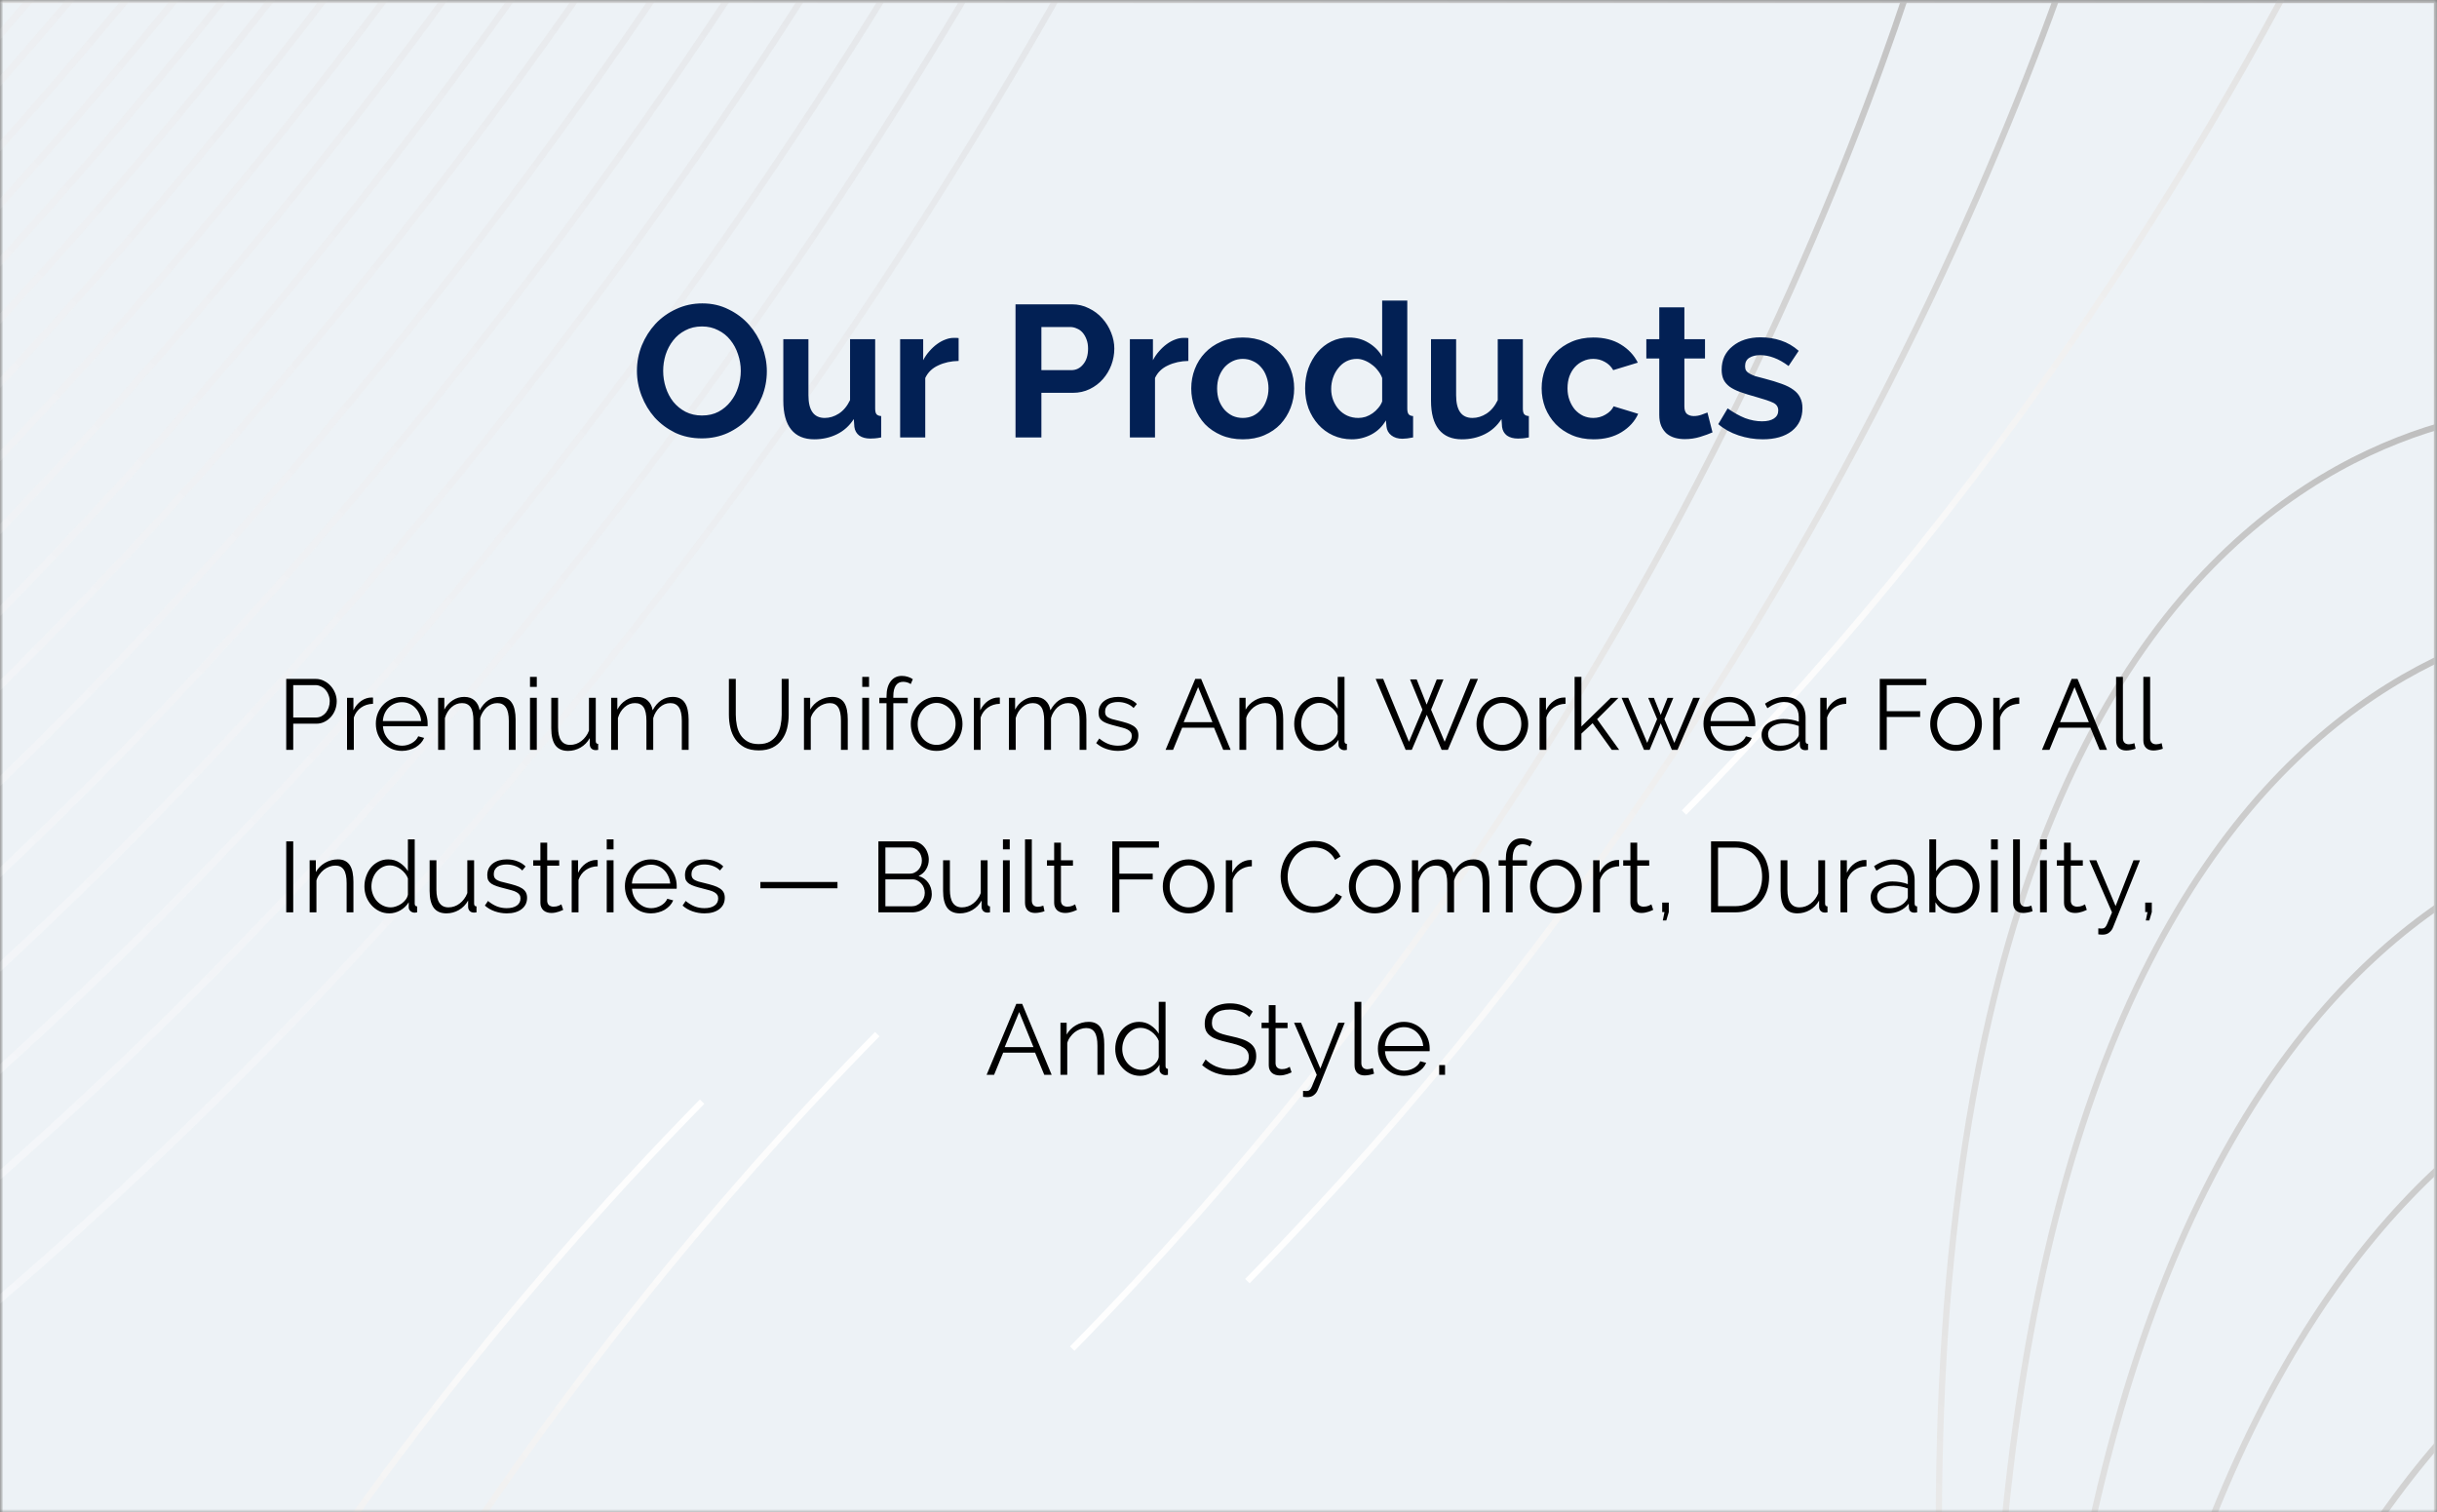 <svg width="390" height="242" viewBox="0 0 390 242" fill="none" xmlns="http://www.w3.org/2000/svg">
<rect x="0" y="0" width="390" height="242" fill="#808080" stroke="none"/>
<mask id="mask0_5752_11767" style="mask-type:alpha" maskUnits="userSpaceOnUse" x="0" y="0" width="390" height="242">
<rect width="390" height="242" fill="#D9D9D9"/>
</mask>
<g mask="url(#mask0_5752_11767)">
<mask id="mask1_5752_11767" style="mask-type:luminance" maskUnits="userSpaceOnUse" x="0" y="0" width="390" height="379">
<path d="M390 0H0V378.254H390V0Z" fill="white"/>
</mask>
<g mask="url(#mask1_5752_11767)">
<path d="M390 0H0V378.254H390V0Z" fill="#EDF2F6"/>
</g>
<mask id="mask2_5752_11767" style="mask-type:luminance" maskUnits="userSpaceOnUse" x="0" y="0" width="390" height="379">
<path d="M390 0H0V378.254H390V0Z" fill="white"/>
</mask>
<g mask="url(#mask2_5752_11767)">
<g opacity="0.42">
<path d="M-57.285 252.29L-57.588 251.037C24.517 196.118 85.713 123.06 122.592 71.443C162.543 15.525 183.34 -27.947 183.546 -28.379L184.183 -27.542C183.977 -27.108 163.129 16.471 123.115 72.476C99.618 105.364 74.203 136.045 47.577 163.667C14.294 198.194 -20.987 228.01 -57.285 252.29Z" fill="url(#paint0_linear_5752_11767)"/>
</g>
</g>
<mask id="mask3_5752_11767" style="mask-type:luminance" maskUnits="userSpaceOnUse" x="0" y="0" width="390" height="379">
<path d="M390 0H0V378.254H390V0Z" fill="white"/>
</mask>
<g mask="url(#mask3_5752_11767)">
<g opacity="0.42">
<path d="M-63.785 238.105L-64.088 236.853C18.017 181.934 79.213 108.876 116.092 57.258C156.043 1.34 176.84 -42.131 177.045 -42.563L177.683 -41.727C177.477 -41.293 156.629 2.287 116.615 58.292C93.117 91.18 67.703 121.861 41.076 149.482C7.794 184.009 -27.486 213.826 -63.785 238.105Z" fill="url(#paint1_linear_5752_11767)"/>
</g>
</g>
<mask id="mask4_5752_11767" style="mask-type:luminance" maskUnits="userSpaceOnUse" x="0" y="0" width="390" height="379">
<path d="M390 0H0V378.254H390V0Z" fill="white"/>
</mask>
<g mask="url(#mask4_5752_11767)">
<g opacity="0.42">
<path d="M-69.878 226.625L-70.181 225.372C11.923 170.454 73.119 97.395 109.998 45.778C149.95 -10.139 170.746 -53.612 170.952 -54.044L171.589 -53.207C171.383 -52.773 150.535 -9.194 110.521 46.811C87.024 79.699 61.609 110.38 34.983 138.002C1.7 172.529 -33.58 202.345 -69.878 226.625Z" fill="url(#paint2_linear_5752_11767)"/>
</g>
</g>
<mask id="mask5_5752_11767" style="mask-type:luminance" maskUnits="userSpaceOnUse" x="0" y="0" width="390" height="379">
<path d="M390 0H0V378.254H390V0Z" fill="white"/>
</mask>
<g mask="url(#mask5_5752_11767)">
<g opacity="0.42">
<path d="M-75.972 215.815L-76.275 214.562C5.83 159.644 67.025 86.586 103.904 34.968C143.856 -20.949 164.653 -64.421 164.858 -64.853L165.496 -64.017C165.29 -63.583 144.442 -20.003 104.428 36.002C80.93 68.89 55.516 99.571 28.889 127.192C-4.394 161.719 -39.674 191.536 -75.972 215.815Z" fill="url(#paint3_linear_5752_11767)"/>
</g>
</g>
<mask id="mask6_5752_11767" style="mask-type:luminance" maskUnits="userSpaceOnUse" x="0" y="0" width="390" height="379">
<path d="M390 0H0V378.254H390V0Z" fill="white"/>
</mask>
<g mask="url(#mask6_5752_11767)">
<g opacity="0.42">
<path d="M-81.253 205.685L-81.556 204.432C0.548 149.513 61.744 76.454 98.623 24.837C138.575 -31.08 159.371 -74.552 159.577 -74.984L160.214 -74.147C160.008 -73.714 139.16 -30.134 99.147 25.871C75.649 58.759 50.234 89.44 23.608 117.061C-9.675 151.588 -44.955 181.405 -81.253 205.685Z" fill="url(#paint4_linear_5752_11767)"/>
</g>
</g>
<mask id="mask7_5752_11767" style="mask-type:luminance" maskUnits="userSpaceOnUse" x="0" y="0" width="390" height="379">
<path d="M390 0H0V378.254H390V0Z" fill="white"/>
</mask>
<g mask="url(#mask7_5752_11767)">
<g opacity="0.42">
<path d="M-87.347 196.903L-87.65 195.65C-5.545 140.732 55.651 67.674 92.529 16.056C132.481 -39.861 153.278 -83.333 153.483 -83.766L154.121 -82.929C153.915 -82.495 133.067 -38.916 93.053 17.09C69.555 49.977 44.141 80.659 17.514 108.28C-15.769 142.807 -51.049 172.624 -87.347 196.903Z" fill="url(#paint5_linear_5752_11767)"/>
</g>
</g>
<mask id="mask8_5752_11767" style="mask-type:luminance" maskUnits="userSpaceOnUse" x="0" y="0" width="390" height="379">
<path d="M390 0H0V378.254H390V0Z" fill="white"/>
</mask>
<g mask="url(#mask8_5752_11767)">
<g opacity="0.42">
<path d="M-92.628 186.772L-92.931 185.52C-10.827 130.6 50.369 57.542 87.248 5.925C127.2 -49.992 147.996 -93.464 148.202 -93.897L148.839 -93.06C148.633 -92.626 127.785 -49.046 87.772 6.959C64.274 39.847 38.859 70.528 12.233 98.149C-21.05 132.676 -56.33 162.493 -92.628 186.772Z" fill="url(#paint6_linear_5752_11767)"/>
</g>
</g>
<mask id="mask9_5752_11767" style="mask-type:luminance" maskUnits="userSpaceOnUse" x="0" y="0" width="390" height="379">
<path d="M390 0H0V378.254H390V0Z" fill="white"/>
</mask>
<g mask="url(#mask9_5752_11767)">
<g opacity="0.42">
<path d="M-99.128 181.371L-99.431 180.118C-17.327 125.199 43.869 52.141 80.748 0.524C120.7 -55.393 141.496 -98.866 141.702 -99.298L142.339 -98.461C142.133 -98.027 121.285 -54.448 81.272 1.557C57.774 34.445 32.359 65.126 5.733 92.748C-27.55 127.275 -62.83 157.091 -99.128 181.371Z" fill="url(#paint7_linear_5752_11767)"/>
</g>
</g>
<mask id="mask10_5752_11767" style="mask-type:luminance" maskUnits="userSpaceOnUse" x="0" y="0" width="390" height="379">
<path d="M390 0H0V378.254H390V0Z" fill="white"/>
</mask>
<g mask="url(#mask10_5752_11767)">
<g opacity="0.42">
<path d="M-104.003 173.263L-104.306 172.01C-22.202 117.091 38.994 44.032 75.873 -7.584C115.825 -63.502 136.621 -106.974 136.827 -107.406L137.464 -106.569C137.258 -106.136 116.41 -62.556 76.397 -6.551C52.899 26.337 27.484 57.018 0.858 84.639C-32.425 119.166 -67.705 148.983 -104.003 173.263Z" fill="url(#paint8_linear_5752_11767)"/>
</g>
</g>
<mask id="mask11_5752_11767" style="mask-type:luminance" maskUnits="userSpaceOnUse" x="0" y="0" width="390" height="379">
<path d="M390 0H0V378.254H390V0Z" fill="white"/>
</mask>
<g mask="url(#mask11_5752_11767)">
<g opacity="0.42">
<path d="M-108.066 165.834L-108.369 164.581C-26.265 109.662 34.931 36.604 71.811 -15.013C111.762 -70.93 132.559 -114.403 132.764 -114.835L133.402 -113.998C133.196 -113.564 112.348 -69.985 72.334 -13.98C48.837 18.908 23.421 49.589 -3.205 77.21C-36.487 111.738 -71.768 141.554 -108.066 165.834Z" fill="url(#paint9_linear_5752_11767)"/>
</g>
</g>
<mask id="mask12_5752_11767" style="mask-type:luminance" maskUnits="userSpaceOnUse" x="0" y="0" width="390" height="379">
<path d="M390 0H0V378.254H390V0Z" fill="white"/>
</mask>
<g mask="url(#mask12_5752_11767)">
<g opacity="0.42">
<path d="M-112.128 158.403L-112.431 157.15C-30.327 102.231 30.869 29.173 67.748 -22.444C107.7 -78.361 128.496 -121.833 128.702 -122.266L129.339 -121.429C129.133 -120.995 108.285 -77.415 68.272 -21.41C44.774 11.477 19.359 42.159 -7.267 69.78C-40.55 104.307 -75.83 134.124 -112.128 158.403Z" fill="url(#paint10_linear_5752_11767)"/>
</g>
</g>
<mask id="mask13_5752_11767" style="mask-type:luminance" maskUnits="userSpaceOnUse" x="0" y="0" width="390" height="379">
<path d="M390 0H0V378.254H390V0Z" fill="white"/>
</mask>
<g mask="url(#mask13_5752_11767)">
<g opacity="0.42">
<path d="M-115.378 151.648L-115.681 150.395C-33.577 95.476 27.619 22.418 64.498 -29.199C104.45 -85.116 125.246 -128.588 125.452 -129.021L126.089 -128.184C125.883 -127.75 105.035 -84.17 65.022 -28.165C41.524 4.723 16.109 35.404 -10.518 63.025C-43.8 97.552 -79.08 127.369 -115.378 151.648Z" fill="url(#paint11_linear_5752_11767)"/>
</g>
</g>
<mask id="mask14_5752_11767" style="mask-type:luminance" maskUnits="userSpaceOnUse" x="0" y="0" width="390" height="379">
<path d="M390 0H0V378.254H390V0Z" fill="white"/>
</mask>
<g mask="url(#mask14_5752_11767)">
<g opacity="0.42">
<path d="M-118.222 145.57L-118.525 144.317C-36.421 89.398 24.775 16.34 61.654 -35.277C101.606 -91.194 122.403 -134.666 122.608 -135.099L123.246 -134.262C123.04 -133.828 102.192 -90.249 62.178 -34.243C38.68 -1.356 13.265 29.326 -13.361 56.947C-46.644 91.474 -81.924 121.29 -118.222 145.57Z" fill="url(#paint12_linear_5752_11767)"/>
</g>
</g>
<mask id="mask15_5752_11767" style="mask-type:luminance" maskUnits="userSpaceOnUse" x="0" y="0" width="390" height="379">
<path d="M390 0H0V378.254H390V0Z" fill="white"/>
</mask>
<g mask="url(#mask15_5752_11767)">
<g opacity="0.42">
<path d="M-121.066 139.488L-121.369 138.235C-39.265 83.316 21.931 10.258 58.811 -41.359C98.762 -97.276 119.559 -140.748 119.764 -141.181L120.402 -140.344C120.196 -139.91 99.348 -96.331 59.334 -40.325C35.837 -7.438 10.421 23.244 -16.205 50.865C-49.487 85.392 -84.768 115.208 -121.066 139.488Z" fill="url(#paint13_linear_5752_11767)"/>
</g>
</g>
<mask id="mask16_5752_11767" style="mask-type:luminance" maskUnits="userSpaceOnUse" x="0" y="0" width="390" height="379">
<path d="M390 0H0V378.254H390V0Z" fill="white"/>
</mask>
<g mask="url(#mask16_5752_11767)">
<g opacity="0.42">
<path d="M-123.91 133.41L-124.213 132.157C-42.108 77.238 19.088 4.18 55.967 -47.437C95.918 -103.354 116.715 -146.826 116.921 -147.259L117.558 -146.422C117.352 -145.988 96.504 -102.409 56.49 -46.404C32.993 -13.516 7.578 17.165 -19.049 44.787C-52.331 79.314 -87.612 109.13 -123.91 133.41Z" fill="url(#paint14_linear_5752_11767)"/>
</g>
</g>
<mask id="mask17_5752_11767" style="mask-type:luminance" maskUnits="userSpaceOnUse" x="0" y="0" width="390" height="379">
<path d="M390 0H0V378.254H390V0Z" fill="white"/>
</mask>
<g mask="url(#mask17_5752_11767)">
<g opacity="0.42">
<path d="M-127.16 126.658L-127.463 125.405C-45.358 70.486 15.838 -2.572 52.717 -54.189C92.668 -110.106 113.465 -153.578 113.671 -154.011L114.308 -153.174C114.102 -152.74 93.254 -109.161 53.24 -53.156C29.743 -20.268 4.328 10.413 -22.299 38.035C-55.581 72.562 -90.862 102.378 -127.16 126.658Z" fill="url(#paint15_linear_5752_11767)"/>
</g>
</g>
<mask id="mask18_5752_11767" style="mask-type:luminance" maskUnits="userSpaceOnUse" x="0" y="0" width="390" height="379">
<path d="M390 0H0V378.254H390V0Z" fill="white"/>
</mask>
<g mask="url(#mask18_5752_11767)">
<g opacity="0.42">
<path d="M-129.597 121.928L-129.9 120.675C-47.796 65.756 13.4 -7.303 50.279 -58.919C90.231 -114.837 111.028 -158.309 111.233 -158.741L111.871 -157.904C111.665 -157.471 90.817 -113.891 50.803 -57.886C27.305 -24.998 1.89 5.683 -24.736 33.304C-58.019 67.831 -93.299 97.648 -129.597 121.928Z" fill="url(#paint16_linear_5752_11767)"/>
</g>
</g>
<mask id="mask19_5752_11767" style="mask-type:luminance" maskUnits="userSpaceOnUse" x="0" y="0" width="390" height="379">
<path d="M390 0H0V378.254H390V0Z" fill="white"/>
</mask>
<g mask="url(#mask19_5752_11767)">
<g opacity="0.42">
<path d="M-132.441 117.198L-132.744 115.945C-50.64 61.026 10.556 -12.032 47.436 -63.649C87.387 -119.566 108.184 -163.038 108.389 -163.471L109.027 -162.634C108.821 -162.2 87.973 -118.621 47.959 -62.615C24.462 -29.728 -0.954 0.953 -27.58 28.575C-60.862 63.102 -96.143 92.918 -132.441 117.198Z" fill="url(#paint17_linear_5752_11767)"/>
</g>
</g>
<mask id="mask20_5752_11767" style="mask-type:luminance" maskUnits="userSpaceOnUse" x="0" y="0" width="390" height="379">
<path d="M390 0H0V378.254H390V0Z" fill="white"/>
</mask>
<g mask="url(#mask20_5752_11767)">
<path d="M413.969 65.35C413.969 65.35 301.844 52.011 310.781 268.156C313.319 329.539 221.569 294.703 199.469 393.79" stroke="url(#paint18_linear_5752_11767)" stroke-miterlimit="10"/>
<path d="M424.884 98.151C424.884 98.151 320.291 85.584 318.661 286.539C318.193 344.259 234.604 319.231 212.266 413.377" stroke="url(#paint19_linear_5752_11767)" stroke-miterlimit="10"/>
<path d="M435.8 130.955C435.8 130.955 338.583 119.379 326.54 304.924C323.028 359.049 247.638 343.761 225.062 432.967" stroke="url(#paint20_linear_5752_11767)" stroke-miterlimit="10"/>
<path d="M446.715 163.756C446.715 163.756 356.652 153.346 334.421 323.307C327.804 373.893 260.672 368.288 237.859 452.554" stroke="url(#paint21_linear_5752_11767)" stroke-miterlimit="10"/>
<path d="M457.631 196.556C457.631 196.556 374.43 187.38 342.3 341.688C332.499 388.759 273.706 392.815 250.656 472.14" stroke="url(#paint22_linear_5752_11767)" stroke-miterlimit="10"/>
<path d="M468.546 229.36C468.546 229.36 391.886 221.308 350.18 360.074C337.099 403.598 286.741 417.346 263.453 491.73" stroke="url(#paint23_linear_5752_11767)" stroke-miterlimit="10"/>
</g>
<mask id="mask21_5752_11767" style="mask-type:luminance" maskUnits="userSpaceOnUse" x="0" y="0" width="390" height="379">
<path d="M390 0H0V378.254H390V0Z" fill="white"/>
</mask>
<g mask="url(#mask21_5752_11767)">
<path d="M311.421 -22.29C311.421 -22.29 281.588 103.645 171.589 215.816" stroke="url(#paint24_linear_5752_11767)" stroke-miterlimit="10"/>
</g>
<mask id="mask22_5752_11767" style="mask-type:luminance" maskUnits="userSpaceOnUse" x="0" y="0" width="390" height="379">
<path d="M390 0H0V378.254H390V0Z" fill="white"/>
</mask>
<g mask="url(#mask22_5752_11767)">
<path d="M409.328 -108.071C409.328 -108.071 379.494 17.864 269.495 130.035" stroke="url(#paint25_linear_5752_11767)" stroke-miterlimit="10"/>
</g>
<mask id="mask23_5752_11767" style="mask-type:luminance" maskUnits="userSpaceOnUse" x="0" y="0" width="390" height="379">
<path d="M390 0H0V378.254H390V0Z" fill="white"/>
</mask>
<g mask="url(#mask23_5752_11767)">
<path d="M339.453 -33.098C339.453 -33.098 309.619 92.837 199.62 205.008" stroke="url(#paint26_linear_5752_11767)" stroke-miterlimit="10"/>
</g>
<mask id="mask24_5752_11767" style="mask-type:luminance" maskUnits="userSpaceOnUse" x="0" y="0" width="390" height="379">
<path d="M390 0H0V378.254H390V0Z" fill="white"/>
</mask>
<g mask="url(#mask24_5752_11767)">
<path d="M0.558 403.593C0.558 403.593 30.392 277.658 140.391 165.487" stroke="url(#paint27_linear_5752_11767)" stroke-miterlimit="10"/>
</g>
<mask id="mask25_5752_11767" style="mask-type:luminance" maskUnits="userSpaceOnUse" x="0" y="0" width="390" height="379">
<path d="M390 0H0V378.254H390V0Z" fill="white"/>
</mask>
<g mask="url(#mask25_5752_11767)">
<path d="M-27.473 414.4C-27.473 414.4 2.36 288.465 112.359 176.294" stroke="url(#paint28_linear_5752_11767)" stroke-miterlimit="10"/>
</g>
<mask id="mask26_5752_11767" style="mask-type:luminance" maskUnits="userSpaceOnUse" x="0" y="0" width="390" height="379">
<path d="M390 0H0V378.254H390V0Z" fill="white"/>
</mask>
<g mask="url(#mask26_5752_11767)">
<path d="M390 0H-0.483V378.254H390V0Z" stroke="url(#paint29_linear_5752_11767)" stroke-miterlimit="10"/>
</g>
</g>
<path d="M112.31 70.15C110.75 70.15 109.33 69.85 108.05 69.25C106.79 68.63 105.7 67.82 104.78 66.82C103.88 65.8 103.18 64.64 102.68 63.34C102.18 62.04 101.93 60.71 101.93 59.35C101.93 57.93 102.19 56.57 102.71 55.27C103.25 53.97 103.98 52.82 104.9 51.82C105.84 50.82 106.95 50.03 108.23 49.45C109.51 48.85 110.9 48.55 112.4 48.55C113.94 48.55 115.34 48.87 116.6 49.51C117.88 50.13 118.97 50.95 119.87 51.97C120.77 52.99 121.47 54.15 121.97 55.45C122.47 56.75 122.72 58.07 122.72 59.41C122.72 60.83 122.46 62.19 121.94 63.49C121.42 64.77 120.7 65.91 119.78 66.91C118.86 67.89 117.76 68.68 116.48 69.28C115.2 69.86 113.81 70.15 112.31 70.15ZM106.13 59.35C106.13 60.27 106.27 61.16 106.55 62.02C106.83 62.88 107.23 63.64 107.75 64.3C108.29 64.96 108.94 65.49 109.7 65.89C110.48 66.29 111.36 66.49 112.34 66.49C113.34 66.49 114.22 66.29 114.98 65.89C115.76 65.47 116.41 64.92 116.93 64.24C117.47 63.56 117.87 62.8 118.13 61.96C118.41 61.1 118.55 60.23 118.55 59.35C118.55 58.43 118.4 57.54 118.1 56.68C117.82 55.82 117.41 55.06 116.87 54.4C116.35 53.74 115.7 53.22 114.92 52.84C114.16 52.44 113.3 52.24 112.34 52.24C111.34 52.24 110.45 52.45 109.67 52.87C108.89 53.27 108.24 53.81 107.72 54.49C107.2 55.15 106.8 55.91 106.52 56.77C106.26 57.61 106.13 58.47 106.13 59.35ZM130.306 70.3C128.686 70.3 127.456 69.78 126.616 68.74C125.776 67.7 125.356 66.16 125.356 64.12V54.28H129.376V63.25C129.376 65.67 130.246 66.88 131.986 66.88C132.766 66.88 133.516 66.65 134.236 66.19C134.976 65.71 135.576 64.99 136.036 64.03V54.28H140.056V65.38C140.056 65.8 140.126 66.1 140.266 66.28C140.426 66.46 140.676 66.56 141.016 66.58V70C140.616 70.08 140.276 70.13 139.996 70.15C139.736 70.17 139.496 70.18 139.276 70.18C138.556 70.18 137.966 70.02 137.506 69.7C137.066 69.36 136.806 68.9 136.726 68.32L136.636 67.06C135.936 68.14 135.036 68.95 133.936 69.49C132.836 70.03 131.626 70.3 130.306 70.3ZM153.411 57.76C152.191 57.78 151.101 58.02 150.141 58.48C149.181 58.92 148.491 59.59 148.071 60.49V70H144.051V54.28H147.741V57.64C148.021 57.1 148.351 56.62 148.731 56.2C149.111 55.76 149.521 55.38 149.961 55.06C150.401 54.74 150.841 54.5 151.281 54.34C151.741 54.16 152.181 54.07 152.601 54.07C152.821 54.07 152.981 54.07 153.081 54.07C153.201 54.07 153.311 54.08 153.411 54.1V57.76ZM162.517 70V48.7H171.547C172.527 48.7 173.427 48.91 174.247 49.33C175.087 49.73 175.807 50.27 176.407 50.95C177.007 51.61 177.477 52.37 177.817 53.23C178.157 54.07 178.327 54.92 178.327 55.78C178.327 56.68 178.167 57.56 177.847 58.42C177.527 59.26 177.077 60.01 176.497 60.67C175.917 61.33 175.217 61.86 174.397 62.26C173.577 62.66 172.677 62.86 171.697 62.86H166.657V70H162.517ZM166.657 59.23H171.457C172.217 59.23 172.847 58.92 173.347 58.3C173.867 57.68 174.127 56.84 174.127 55.78C174.127 55.24 174.047 54.76 173.887 54.34C173.727 53.9 173.517 53.53 173.257 53.23C172.997 52.93 172.687 52.71 172.327 52.57C171.987 52.41 171.637 52.33 171.277 52.33H166.657V59.23ZM190.178 57.76C188.958 57.78 187.868 58.02 186.908 58.48C185.948 58.92 185.258 59.59 184.838 60.49V70H180.818V54.28H184.508V57.64C184.788 57.1 185.118 56.62 185.498 56.2C185.878 55.76 186.288 55.38 186.728 55.06C187.168 54.74 187.608 54.5 188.048 54.34C188.508 54.16 188.948 54.07 189.368 54.07C189.588 54.07 189.748 54.07 189.848 54.07C189.968 54.07 190.078 54.08 190.178 54.1V57.76ZM198.889 70.3C197.609 70.3 196.459 70.08 195.439 69.64C194.419 69.2 193.549 68.61 192.829 67.87C192.129 67.11 191.589 66.24 191.209 65.26C190.829 64.28 190.639 63.25 190.639 62.17C190.639 61.07 190.829 60.03 191.209 59.05C191.589 58.07 192.129 57.21 192.829 56.47C193.549 55.71 194.419 55.11 195.439 54.67C196.459 54.23 197.609 54.01 198.889 54.01C200.169 54.01 201.309 54.23 202.309 54.67C203.329 55.11 204.189 55.71 204.889 56.47C205.609 57.21 206.159 58.07 206.539 59.05C206.919 60.03 207.109 61.07 207.109 62.17C207.109 63.25 206.919 64.28 206.539 65.26C206.159 66.24 205.619 67.11 204.919 67.87C204.219 68.61 203.359 69.2 202.339 69.64C201.319 70.08 200.169 70.3 198.889 70.3ZM194.779 62.17C194.779 62.87 194.879 63.51 195.079 64.09C195.299 64.65 195.589 65.14 195.949 65.56C196.329 65.98 196.769 66.31 197.269 66.55C197.769 66.77 198.309 66.88 198.889 66.88C199.469 66.88 200.009 66.77 200.509 66.55C201.009 66.31 201.439 65.98 201.799 65.56C202.179 65.14 202.469 64.64 202.669 64.06C202.889 63.48 202.999 62.84 202.999 62.14C202.999 61.46 202.889 60.83 202.669 60.25C202.469 59.67 202.179 59.17 201.799 58.75C201.439 58.33 201.009 58.01 200.509 57.79C200.009 57.55 199.469 57.43 198.889 57.43C198.309 57.43 197.769 57.55 197.269 57.79C196.769 58.03 196.329 58.36 195.949 58.78C195.589 59.2 195.299 59.7 195.079 60.28C194.879 60.86 194.779 61.49 194.779 62.17ZM216.332 70.3C215.252 70.3 214.252 70.09 213.332 69.67C212.412 69.25 211.622 68.67 210.962 67.93C210.302 67.19 209.782 66.33 209.402 65.35C209.042 64.35 208.862 63.28 208.862 62.14C208.862 61 209.032 59.94 209.372 58.96C209.732 57.98 210.222 57.12 210.842 56.38C211.462 55.64 212.202 55.06 213.062 54.64C213.922 54.22 214.862 54.01 215.882 54.01C217.042 54.01 218.082 54.29 219.002 54.85C219.942 55.41 220.672 56.14 221.192 57.04V48.1H225.212V65.38C225.212 65.8 225.282 66.1 225.422 66.28C225.562 66.46 225.802 66.56 226.142 66.58V70C225.442 70.14 224.872 70.21 224.432 70.21C223.712 70.21 223.122 70.03 222.662 69.67C222.202 69.31 221.942 68.84 221.882 68.26L221.792 67.27C221.212 68.27 220.422 69.03 219.422 69.55C218.442 70.05 217.412 70.3 216.332 70.3ZM217.382 66.88C217.762 66.88 218.152 66.82 218.552 66.7C218.952 66.56 219.322 66.37 219.662 66.13C220.002 65.89 220.302 65.61 220.562 65.29C220.842 64.97 221.052 64.62 221.192 64.24V60.49C221.032 60.05 220.802 59.65 220.502 59.29C220.222 58.91 219.892 58.59 219.512 58.33C219.152 58.05 218.762 57.83 218.342 57.67C217.942 57.51 217.542 57.43 217.142 57.43C216.542 57.43 215.982 57.56 215.462 57.82C214.962 58.08 214.532 58.44 214.172 58.9C213.812 59.34 213.532 59.85 213.332 60.43C213.132 61.01 213.032 61.61 213.032 62.23C213.032 62.89 213.142 63.5 213.362 64.06C213.582 64.62 213.882 65.11 214.262 65.53C214.642 65.95 215.092 66.28 215.612 66.52C216.152 66.76 216.742 66.88 217.382 66.88ZM233.958 70.3C232.338 70.3 231.108 69.78 230.268 68.74C229.428 67.7 229.008 66.16 229.008 64.12V54.28H233.028V63.25C233.028 65.67 233.898 66.88 235.638 66.88C236.418 66.88 237.168 66.65 237.888 66.19C238.628 65.71 239.228 64.99 239.688 64.03V54.28H243.708V65.38C243.708 65.8 243.778 66.1 243.918 66.28C244.078 66.46 244.328 66.56 244.668 66.58V70C244.268 70.08 243.928 70.13 243.648 70.15C243.388 70.17 243.148 70.18 242.928 70.18C242.208 70.18 241.618 70.02 241.158 69.7C240.718 69.36 240.458 68.9 240.378 68.32L240.288 67.06C239.588 68.14 238.688 68.95 237.588 69.49C236.488 70.03 235.278 70.3 233.958 70.3ZM246.713 62.14C246.713 61.04 246.903 60 247.283 59.02C247.663 58.04 248.213 57.18 248.933 56.44C249.653 55.7 250.523 55.11 251.543 54.67C252.563 54.23 253.713 54.01 254.993 54.01C256.713 54.01 258.173 54.38 259.373 55.12C260.593 55.86 261.503 56.83 262.103 58.03L258.173 59.23C257.833 58.65 257.383 58.21 256.823 57.91C256.263 57.59 255.643 57.43 254.963 57.43C254.383 57.43 253.843 57.55 253.343 57.79C252.843 58.01 252.403 58.33 252.023 58.75C251.663 59.15 251.373 59.64 251.153 60.22C250.953 60.8 250.853 61.44 250.853 62.14C250.853 62.84 250.963 63.48 251.183 64.06C251.403 64.64 251.693 65.14 252.053 65.56C252.433 65.98 252.873 66.31 253.373 66.55C253.873 66.77 254.403 66.88 254.963 66.88C255.683 66.88 256.343 66.7 256.943 66.34C257.563 65.98 257.993 65.54 258.233 65.02L262.163 66.22C261.623 67.42 260.733 68.4 259.493 69.16C258.253 69.92 256.763 70.3 255.023 70.3C253.743 70.3 252.593 70.08 251.573 69.64C250.553 69.2 249.683 68.61 248.963 67.87C248.243 67.11 247.683 66.24 247.283 65.26C246.903 64.26 246.713 63.22 246.713 62.14ZM274.057 69.19C273.517 69.43 272.857 69.67 272.077 69.91C271.297 70.15 270.477 70.27 269.617 70.27C269.057 70.27 268.527 70.2 268.027 70.06C267.547 69.92 267.117 69.7 266.737 69.4C266.377 69.08 266.087 68.68 265.867 68.2C265.647 67.7 265.537 67.1 265.537 66.4V57.37H263.467V54.28H265.537V49.18H269.557V54.28H272.857V57.37H269.557V65.05C269.557 65.61 269.697 66.01 269.977 66.25C270.277 66.47 270.637 66.58 271.057 66.58C271.477 66.58 271.887 66.51 272.287 66.37C272.687 66.23 273.007 66.11 273.247 66.01L274.057 69.19ZM282.09 70.3C280.77 70.3 279.48 70.09 278.22 69.67C276.96 69.25 275.88 68.65 274.98 67.87L276.48 65.35C277.44 66.03 278.37 66.55 279.27 66.91C280.19 67.25 281.1 67.42 282 67.42C282.8 67.42 283.43 67.27 283.89 66.97C284.35 66.67 284.58 66.24 284.58 65.68C284.58 65.12 284.31 64.71 283.77 64.45C283.23 64.19 282.35 63.89 281.13 63.55C280.11 63.27 279.24 63 278.52 62.74C277.8 62.48 277.22 62.19 276.78 61.87C276.34 61.53 276.02 61.15 275.82 60.73C275.62 60.29 275.52 59.77 275.52 59.17C275.52 58.37 275.67 57.65 275.97 57.01C276.29 56.37 276.73 55.83 277.29 55.39C277.85 54.93 278.5 54.58 279.24 54.34C280 54.1 280.82 53.98 281.7 53.98C282.88 53.98 283.98 54.15 285 54.49C286.04 54.83 286.99 55.38 287.85 56.14L286.23 58.57C285.43 57.97 284.65 57.53 283.89 57.25C283.15 56.97 282.41 56.83 281.67 56.83C280.99 56.83 280.42 56.97 279.96 57.25C279.5 57.53 279.27 57.98 279.27 58.6C279.27 58.88 279.32 59.11 279.42 59.29C279.54 59.47 279.72 59.63 279.96 59.77C280.2 59.91 280.51 60.05 280.89 60.19C281.29 60.31 281.78 60.44 282.36 60.58C283.44 60.86 284.36 61.14 285.12 61.42C285.9 61.7 286.53 62.02 287.01 62.38C287.51 62.74 287.87 63.16 288.09 63.64C288.33 64.1 288.45 64.66 288.45 65.32C288.45 66.86 287.88 68.08 286.74 68.98C285.6 69.86 284.05 70.3 282.09 70.3Z" fill="#022054"/>
<path d="M45.807 120V108.64H50.511C51.002 108.64 51.45 108.747 51.855 108.96C52.271 109.163 52.628 109.435 52.927 109.776C53.225 110.107 53.46 110.485 53.631 110.912C53.801 111.339 53.887 111.771 53.887 112.208C53.887 112.677 53.807 113.131 53.647 113.568C53.487 113.995 53.263 114.373 52.975 114.704C52.687 115.035 52.34 115.301 51.935 115.504C51.54 115.707 51.097 115.808 50.607 115.808H46.927V120H45.807ZM46.927 114.816H50.559C50.889 114.816 51.188 114.747 51.455 114.608C51.732 114.459 51.967 114.267 52.159 114.032C52.351 113.787 52.5 113.509 52.607 113.2C52.714 112.88 52.767 112.549 52.767 112.208C52.767 111.856 52.703 111.525 52.575 111.216C52.458 110.896 52.292 110.619 52.079 110.384C51.876 110.149 51.631 109.968 51.343 109.84C51.066 109.701 50.772 109.632 50.463 109.632H46.927V114.816ZM59.696 112.624C58.96 112.645 58.32 112.848 57.776 113.232C57.232 113.616 56.848 114.144 56.624 114.816V120H55.536V111.664H56.56V113.664C56.869 113.024 57.285 112.523 57.808 112.16C58.331 111.797 58.891 111.616 59.488 111.616C59.573 111.616 59.643 111.621 59.696 111.632V112.624ZM64.323 120.16C63.715 120.16 63.155 120.048 62.643 119.824C62.142 119.589 61.705 119.275 61.331 118.88C60.958 118.475 60.665 118.011 60.451 117.488C60.249 116.965 60.147 116.405 60.147 115.808C60.147 115.221 60.249 114.672 60.451 114.16C60.665 113.637 60.953 113.184 61.315 112.8C61.689 112.405 62.131 112.096 62.643 111.872C63.155 111.637 63.71 111.52 64.307 111.52C64.915 111.52 65.47 111.637 65.971 111.872C66.483 112.096 66.921 112.405 67.283 112.8C67.646 113.195 67.929 113.648 68.131 114.16C68.334 114.672 68.435 115.216 68.435 115.792C68.435 115.877 68.435 115.963 68.435 116.048C68.435 116.133 68.43 116.192 68.419 116.224H61.283C61.315 116.672 61.417 117.088 61.587 117.472C61.769 117.845 61.998 118.171 62.275 118.448C62.553 118.725 62.867 118.944 63.219 119.104C63.582 119.253 63.966 119.328 64.371 119.328C64.638 119.328 64.905 119.291 65.171 119.216C65.438 119.141 65.683 119.04 65.907 118.912C66.131 118.784 66.334 118.629 66.515 118.448C66.697 118.256 66.835 118.048 66.931 117.824L67.875 118.08C67.747 118.389 67.566 118.672 67.331 118.928C67.097 119.173 66.825 119.392 66.515 119.584C66.206 119.765 65.865 119.904 65.491 120C65.118 120.107 64.729 120.16 64.323 120.16ZM67.395 115.392C67.363 114.944 67.257 114.539 67.075 114.176C66.905 113.803 66.681 113.483 66.403 113.216C66.137 112.949 65.822 112.741 65.459 112.592C65.107 112.443 64.729 112.368 64.323 112.368C63.918 112.368 63.534 112.443 63.171 112.592C62.809 112.741 62.489 112.949 62.211 113.216C61.945 113.483 61.726 113.803 61.555 114.176C61.395 114.549 61.299 114.955 61.267 115.392H67.395ZM82.514 120H81.426V115.344C81.426 114.373 81.271 113.659 80.962 113.2C80.653 112.741 80.194 112.512 79.586 112.512C79.266 112.512 78.962 112.571 78.674 112.688C78.397 112.805 78.135 112.971 77.89 113.184C77.655 113.397 77.447 113.653 77.266 113.952C77.085 114.24 76.946 114.56 76.85 114.912V120H75.762V115.344C75.762 114.352 75.613 113.632 75.314 113.184C75.015 112.736 74.557 112.512 73.938 112.512C73.309 112.512 72.749 112.731 72.258 113.168C71.767 113.605 71.415 114.181 71.202 114.896V120H70.114V111.664H71.106V113.552C71.447 112.912 71.895 112.416 72.45 112.064C73.005 111.701 73.618 111.52 74.29 111.52C74.994 111.52 75.554 111.717 75.97 112.112C76.397 112.507 76.658 113.024 76.754 113.664C77.533 112.235 78.605 111.52 79.97 111.52C80.439 111.52 80.834 111.605 81.154 111.776C81.485 111.947 81.746 112.192 81.938 112.512C82.141 112.821 82.285 113.2 82.37 113.648C82.466 114.085 82.514 114.576 82.514 115.12V120ZM84.817 120V111.664H85.905V120H84.817ZM84.817 109.92V108.32H85.905V109.92H84.817ZM90.91 120.16C90.003 120.16 89.326 119.861 88.878 119.264C88.44 118.656 88.222 117.755 88.222 116.56V111.664H89.31V116.368C89.31 118.256 89.955 119.2 91.246 119.2C91.566 119.2 91.88 119.147 92.19 119.04C92.499 118.933 92.782 118.779 93.038 118.576C93.304 118.373 93.539 118.133 93.742 117.856C93.955 117.579 94.126 117.264 94.254 116.912V111.664H95.342V118.592C95.342 118.891 95.47 119.04 95.726 119.04V120C95.598 120.021 95.491 120.032 95.406 120.032C95.331 120.032 95.278 120.032 95.246 120.032C94.99 120.021 94.782 119.931 94.622 119.76C94.462 119.589 94.382 119.36 94.382 119.072V118.112C94.019 118.763 93.523 119.269 92.894 119.632C92.275 119.984 91.614 120.16 90.91 120.16ZM110.202 120H109.114V115.344C109.114 114.373 108.959 113.659 108.65 113.2C108.34 112.741 107.882 112.512 107.274 112.512C106.954 112.512 106.65 112.571 106.362 112.688C106.084 112.805 105.823 112.971 105.578 113.184C105.343 113.397 105.135 113.653 104.954 113.952C104.772 114.24 104.634 114.56 104.538 114.912V120H103.45V115.344C103.45 114.352 103.3 113.632 103.002 113.184C102.703 112.736 102.244 112.512 101.626 112.512C100.996 112.512 100.436 112.731 99.946 113.168C99.455 113.605 99.103 114.181 98.89 114.896V120H97.802V111.664H98.794V113.552C99.135 112.912 99.583 112.416 100.138 112.064C100.692 111.701 101.306 111.52 101.978 111.52C102.682 111.52 103.242 111.717 103.658 112.112C104.084 112.507 104.346 113.024 104.442 113.664C105.22 112.235 106.292 111.52 107.658 111.52C108.127 111.52 108.522 111.605 108.842 111.776C109.172 111.947 109.434 112.192 109.626 112.512C109.828 112.821 109.972 113.2 110.058 113.648C110.154 114.085 110.202 114.576 110.202 115.12V120ZM121.415 119.072C122.129 119.072 122.721 118.939 123.191 118.672C123.671 118.395 124.049 118.037 124.327 117.6C124.615 117.152 124.812 116.645 124.919 116.08C125.036 115.515 125.095 114.944 125.095 114.368V108.64H126.215V114.368C126.215 115.136 126.129 115.867 125.959 116.56C125.788 117.243 125.511 117.845 125.127 118.368C124.753 118.891 124.263 119.307 123.655 119.616C123.047 119.925 122.305 120.08 121.431 120.08C120.535 120.08 119.777 119.92 119.159 119.6C118.551 119.269 118.06 118.837 117.687 118.304C117.313 117.771 117.047 117.163 116.887 116.48C116.727 115.797 116.647 115.093 116.647 114.368V108.64H117.751V114.368C117.751 114.965 117.809 115.547 117.927 116.112C118.044 116.677 118.241 117.179 118.519 117.616C118.807 118.053 119.185 118.405 119.655 118.672C120.124 118.939 120.711 119.072 121.415 119.072ZM135.669 120H134.581V115.344C134.581 114.352 134.432 113.632 134.133 113.184C133.845 112.736 133.397 112.512 132.789 112.512C132.469 112.512 132.149 112.571 131.829 112.688C131.509 112.805 131.21 112.971 130.933 113.184C130.666 113.397 130.426 113.653 130.213 113.952C130 114.24 129.845 114.555 129.749 114.896V120H128.661V111.664H129.653V113.552C129.994 112.944 130.48 112.453 131.109 112.08C131.749 111.707 132.442 111.52 133.189 111.52C133.648 111.52 134.037 111.605 134.357 111.776C134.677 111.947 134.933 112.187 135.125 112.496C135.317 112.805 135.456 113.184 135.541 113.632C135.626 114.08 135.669 114.576 135.669 115.12V120ZM137.989 120V111.664H139.077V120H137.989ZM137.989 109.92V108.32H139.077V109.92H137.989ZM141.873 120V112.528H140.721V111.664H141.873V111.44C141.873 110.416 142.092 109.616 142.529 109.04C142.967 108.453 143.564 108.16 144.321 108.16C144.652 108.16 144.972 108.208 145.281 108.304C145.591 108.4 145.857 108.528 146.081 108.688L145.745 109.472C145.596 109.355 145.409 109.264 145.185 109.2C144.972 109.136 144.753 109.104 144.529 109.104C144.017 109.104 143.628 109.301 143.361 109.696C143.095 110.091 142.961 110.661 142.961 111.408V111.664H145.265V112.528H142.961V120H141.873ZM149.885 120.16C149.277 120.16 148.722 120.048 148.221 119.824C147.719 119.589 147.282 119.275 146.909 118.88C146.546 118.485 146.263 118.027 146.061 117.504C145.858 116.981 145.757 116.432 145.757 115.856C145.757 115.269 145.858 114.715 146.061 114.192C146.274 113.669 146.562 113.211 146.925 112.816C147.298 112.421 147.735 112.107 148.237 111.872C148.738 111.637 149.287 111.52 149.885 111.52C150.482 111.52 151.031 111.637 151.533 111.872C152.045 112.107 152.482 112.421 152.845 112.816C153.218 113.211 153.506 113.669 153.709 114.192C153.922 114.715 154.029 115.269 154.029 115.856C154.029 116.432 153.927 116.981 153.725 117.504C153.522 118.027 153.234 118.485 152.861 118.88C152.498 119.275 152.061 119.589 151.549 119.824C151.047 120.048 150.493 120.16 149.885 120.16ZM146.861 115.872C146.861 116.341 146.941 116.779 147.101 117.184C147.261 117.579 147.474 117.931 147.741 118.24C148.018 118.539 148.338 118.773 148.701 118.944C149.074 119.115 149.469 119.2 149.885 119.2C150.301 119.2 150.69 119.115 151.053 118.944C151.426 118.763 151.751 118.523 152.029 118.224C152.306 117.915 152.525 117.557 152.685 117.152C152.845 116.747 152.925 116.309 152.925 115.84C152.925 115.381 152.845 114.949 152.685 114.544C152.525 114.128 152.306 113.771 152.029 113.472C151.751 113.163 151.426 112.923 151.053 112.752C150.69 112.571 150.301 112.48 149.885 112.48C149.469 112.48 149.079 112.571 148.717 112.752C148.354 112.923 148.034 113.163 147.757 113.472C147.479 113.781 147.261 114.144 147.101 114.56C146.941 114.965 146.861 115.403 146.861 115.872ZM160.008 112.624C159.272 112.645 158.632 112.848 158.088 113.232C157.544 113.616 157.16 114.144 156.936 114.816V120H155.848V111.664H156.872V113.664C157.182 113.024 157.598 112.523 158.12 112.16C158.643 111.797 159.203 111.616 159.8 111.616C159.886 111.616 159.955 111.621 160.008 111.632V112.624ZM173.858 120H172.77V115.344C172.77 114.373 172.615 113.659 172.306 113.2C171.996 112.741 171.538 112.512 170.93 112.512C170.61 112.512 170.306 112.571 170.018 112.688C169.74 112.805 169.479 112.971 169.234 113.184C168.999 113.397 168.791 113.653 168.61 113.952C168.428 114.24 168.29 114.56 168.194 114.912V120H167.106V115.344C167.106 114.352 166.956 113.632 166.658 113.184C166.359 112.736 165.9 112.512 165.282 112.512C164.652 112.512 164.092 112.731 163.602 113.168C163.111 113.605 162.759 114.181 162.546 114.896V120H161.458V111.664H162.45V113.552C162.791 112.912 163.239 112.416 163.794 112.064C164.348 111.701 164.962 111.52 165.634 111.52C166.338 111.52 166.898 111.717 167.314 112.112C167.74 112.507 168.002 113.024 168.098 113.664C168.876 112.235 169.948 111.52 171.314 111.52C171.783 111.52 172.178 111.605 172.498 111.776C172.828 111.947 173.09 112.192 173.282 112.512C173.484 112.821 173.628 113.2 173.714 113.648C173.81 114.085 173.858 114.576 173.858 115.12V120ZM178.929 120.16C178.278 120.16 177.644 120.053 177.025 119.84C176.406 119.627 175.873 119.317 175.425 118.912L175.921 118.176C176.39 118.56 176.865 118.848 177.345 119.04C177.836 119.232 178.358 119.328 178.913 119.328C179.585 119.328 180.118 119.195 180.513 118.928C180.918 118.651 181.121 118.261 181.121 117.76C181.121 117.525 181.068 117.333 180.961 117.184C180.854 117.024 180.694 116.885 180.481 116.768C180.278 116.651 180.017 116.549 179.697 116.464C179.388 116.368 179.025 116.272 178.609 116.176C178.129 116.059 177.713 115.941 177.361 115.824C177.009 115.707 176.716 115.573 176.481 115.424C176.257 115.275 176.086 115.093 175.969 114.88C175.862 114.656 175.809 114.379 175.809 114.048C175.809 113.632 175.889 113.264 176.049 112.944C176.22 112.624 176.444 112.363 176.721 112.16C177.009 111.947 177.34 111.787 177.713 111.68C178.097 111.573 178.502 111.52 178.929 111.52C179.569 111.52 180.15 111.627 180.673 111.84C181.196 112.043 181.617 112.315 181.937 112.656L181.409 113.296C181.1 112.976 180.721 112.736 180.273 112.576C179.836 112.416 179.377 112.336 178.897 112.336C178.609 112.336 178.342 112.368 178.097 112.432C177.852 112.485 177.633 112.576 177.441 112.704C177.26 112.832 177.116 112.997 177.009 113.2C176.902 113.392 176.849 113.621 176.849 113.888C176.849 114.112 176.886 114.293 176.961 114.432C177.036 114.571 177.158 114.693 177.329 114.8C177.5 114.896 177.713 114.987 177.969 115.072C178.236 115.147 178.556 115.227 178.929 115.312C179.462 115.44 179.932 115.568 180.337 115.696C180.742 115.824 181.078 115.973 181.345 116.144C181.622 116.315 181.83 116.523 181.969 116.768C182.108 117.013 182.177 117.312 182.177 117.664C182.177 118.432 181.884 119.04 181.297 119.488C180.71 119.936 179.921 120.16 178.929 120.16ZM191.28 108.64H192.224L196.944 120H195.76L194.288 116.448H189.184L187.728 120H186.528L191.28 108.64ZM194.032 115.568L191.744 109.952L189.424 115.568H194.032ZM205.356 120H204.268V115.344C204.268 114.352 204.119 113.632 203.82 113.184C203.532 112.736 203.084 112.512 202.476 112.512C202.156 112.512 201.836 112.571 201.516 112.688C201.196 112.805 200.898 112.971 200.62 113.184C200.354 113.397 200.114 113.653 199.9 113.952C199.687 114.24 199.532 114.555 199.436 114.896V120H198.348V111.664H199.34V113.552C199.682 112.944 200.167 112.453 200.796 112.08C201.436 111.707 202.13 111.52 202.876 111.52C203.335 111.52 203.724 111.605 204.044 111.776C204.364 111.947 204.62 112.187 204.812 112.496C205.004 112.805 205.143 113.184 205.228 113.632C205.314 114.08 205.356 114.576 205.356 115.12V120ZM211.101 120.16C210.525 120.16 209.991 120.043 209.501 119.808C209.01 119.563 208.589 119.243 208.237 118.848C207.885 118.453 207.607 118 207.405 117.488C207.213 116.965 207.117 116.421 207.117 115.856C207.117 115.269 207.213 114.715 207.405 114.192C207.597 113.659 207.858 113.195 208.189 112.8C208.53 112.405 208.93 112.096 209.389 111.872C209.858 111.637 210.37 111.52 210.925 111.52C211.629 111.52 212.253 111.707 212.797 112.08C213.341 112.443 213.767 112.885 214.077 113.408V108.32H215.165V118.592C215.165 118.891 215.293 119.04 215.549 119.04V120C215.389 120.032 215.261 120.048 215.165 120.048C214.909 120.048 214.685 119.968 214.493 119.808C214.301 119.637 214.205 119.435 214.205 119.2V118.384C213.874 118.928 213.426 119.36 212.861 119.68C212.295 120 211.709 120.16 211.101 120.16ZM211.341 119.2C211.607 119.2 211.89 119.147 212.189 119.04C212.498 118.933 212.786 118.789 213.053 118.608C213.319 118.416 213.543 118.197 213.725 117.952C213.917 117.696 214.034 117.424 214.077 117.136V114.56C213.97 114.272 213.815 114.005 213.613 113.76C213.41 113.504 213.175 113.28 212.909 113.088C212.653 112.896 212.375 112.747 212.077 112.64C211.778 112.533 211.485 112.48 211.197 112.48C210.749 112.48 210.343 112.576 209.981 112.768C209.618 112.96 209.303 113.216 209.037 113.536C208.781 113.845 208.583 114.203 208.445 114.608C208.306 115.013 208.237 115.429 208.237 115.856C208.237 116.304 208.317 116.731 208.477 117.136C208.637 117.541 208.855 117.899 209.133 118.208C209.41 118.507 209.735 118.747 210.109 118.928C210.493 119.109 210.903 119.2 211.341 119.2ZM225.657 108.72H226.713L228.313 112.752L229.929 108.72H231.001L229.017 113.568L231.193 118.704L235.305 108.64H236.521L231.705 120H230.713L228.329 114.384L225.929 120H224.953L220.153 108.64H221.353L225.481 118.704L227.641 113.568L225.657 108.72ZM240.416 120.16C239.808 120.16 239.253 120.048 238.752 119.824C238.251 119.589 237.813 119.275 237.44 118.88C237.077 118.485 236.795 118.027 236.592 117.504C236.389 116.981 236.288 116.432 236.288 115.856C236.288 115.269 236.389 114.715 236.592 114.192C236.805 113.669 237.093 113.211 237.456 112.816C237.829 112.421 238.267 112.107 238.768 111.872C239.269 111.637 239.819 111.52 240.416 111.52C241.013 111.52 241.563 111.637 242.064 111.872C242.576 112.107 243.013 112.421 243.376 112.816C243.749 113.211 244.037 113.669 244.24 114.192C244.453 114.715 244.56 115.269 244.56 115.856C244.56 116.432 244.459 116.981 244.256 117.504C244.053 118.027 243.765 118.485 243.392 118.88C243.029 119.275 242.592 119.589 242.08 119.824C241.579 120.048 241.024 120.16 240.416 120.16ZM237.392 115.872C237.392 116.341 237.472 116.779 237.632 117.184C237.792 117.579 238.005 117.931 238.272 118.24C238.549 118.539 238.869 118.773 239.232 118.944C239.605 119.115 240 119.2 240.416 119.2C240.832 119.2 241.221 119.115 241.584 118.944C241.957 118.763 242.283 118.523 242.56 118.224C242.837 117.915 243.056 117.557 243.216 117.152C243.376 116.747 243.456 116.309 243.456 115.84C243.456 115.381 243.376 114.949 243.216 114.544C243.056 114.128 242.837 113.771 242.56 113.472C242.283 113.163 241.957 112.923 241.584 112.752C241.221 112.571 240.832 112.48 240.416 112.48C240 112.48 239.611 112.571 239.248 112.752C238.885 112.923 238.565 113.163 238.288 113.472C238.011 113.781 237.792 114.144 237.632 114.56C237.472 114.965 237.392 115.403 237.392 115.872ZM250.54 112.624C249.804 112.645 249.164 112.848 248.62 113.232C248.076 113.616 247.692 114.144 247.468 114.816V120H246.38V111.664H247.404V113.664C247.713 113.024 248.129 112.523 248.652 112.16C249.174 111.797 249.734 111.616 250.332 111.616C250.417 111.616 250.486 111.621 250.54 111.632V112.624ZM257.941 120L254.869 115.728L253.077 117.392V120H251.989V108.32H253.077V116.256L257.765 111.68H258.997L255.589 115.088L259.125 120H257.941ZM270.969 111.664H272.041L268.457 120H267.561L265.769 115.744L263.993 120H263.097L259.513 111.664H260.569L263.609 118.88L265.193 115.072L263.769 111.68H264.681L265.769 114.4L266.857 111.68H267.785L266.361 115.072L267.945 118.88L270.969 111.664ZM276.792 120.16C276.184 120.16 275.624 120.048 275.112 119.824C274.611 119.589 274.174 119.275 273.8 118.88C273.427 118.475 273.134 118.011 272.92 117.488C272.718 116.965 272.616 116.405 272.616 115.808C272.616 115.221 272.718 114.672 272.92 114.16C273.134 113.637 273.422 113.184 273.784 112.8C274.158 112.405 274.6 112.096 275.112 111.872C275.624 111.637 276.179 111.52 276.776 111.52C277.384 111.52 277.939 111.637 278.44 111.872C278.952 112.096 279.39 112.405 279.752 112.8C280.115 113.195 280.398 113.648 280.6 114.16C280.803 114.672 280.904 115.216 280.904 115.792C280.904 115.877 280.904 115.963 280.904 116.048C280.904 116.133 280.899 116.192 280.888 116.224H273.752C273.784 116.672 273.886 117.088 274.056 117.472C274.238 117.845 274.467 118.171 274.744 118.448C275.022 118.725 275.336 118.944 275.688 119.104C276.051 119.253 276.435 119.328 276.84 119.328C277.107 119.328 277.374 119.291 277.64 119.216C277.907 119.141 278.152 119.04 278.376 118.912C278.6 118.784 278.803 118.629 278.984 118.448C279.166 118.256 279.304 118.048 279.4 117.824L280.344 118.08C280.216 118.389 280.035 118.672 279.8 118.928C279.566 119.173 279.294 119.392 278.984 119.584C278.675 119.765 278.334 119.904 277.96 120C277.587 120.107 277.198 120.16 276.792 120.16ZM279.864 115.392C279.832 114.944 279.726 114.539 279.544 114.176C279.374 113.803 279.15 113.483 278.872 113.216C278.606 112.949 278.291 112.741 277.928 112.592C277.576 112.443 277.198 112.368 276.792 112.368C276.387 112.368 276.003 112.443 275.64 112.592C275.278 112.741 274.958 112.949 274.68 113.216C274.414 113.483 274.195 113.803 274.024 114.176C273.864 114.549 273.768 114.955 273.736 115.392H279.864ZM284.679 120.16C284.284 120.16 283.916 120.096 283.575 119.968C283.244 119.829 282.951 119.643 282.695 119.408C282.449 119.173 282.257 118.901 282.119 118.592C281.98 118.272 281.911 117.931 281.911 117.568C281.911 117.205 281.996 116.869 282.167 116.56C282.337 116.251 282.577 115.984 282.887 115.76C283.196 115.536 283.564 115.365 283.991 115.248C284.417 115.12 284.887 115.056 285.399 115.056C285.825 115.056 286.257 115.093 286.695 115.168C287.132 115.243 287.521 115.349 287.863 115.488V114.736C287.863 114 287.655 113.419 287.239 112.992C286.823 112.555 286.247 112.336 285.511 112.336C285.084 112.336 284.647 112.421 284.199 112.592C283.751 112.763 283.297 113.008 282.839 113.328L282.455 112.608C283.532 111.883 284.577 111.52 285.591 111.52C286.636 111.52 287.457 111.813 288.055 112.4C288.652 112.987 288.951 113.797 288.951 114.832V118.592C288.951 118.891 289.084 119.04 289.351 119.04V120C289.169 120.032 289.031 120.048 288.935 120.048C288.657 120.048 288.439 119.979 288.279 119.84C288.129 119.701 288.049 119.509 288.039 119.264L288.007 118.608C287.623 119.109 287.137 119.493 286.551 119.76C285.975 120.027 285.351 120.16 284.679 120.16ZM284.935 119.328C285.5 119.328 286.017 119.221 286.487 119.008C286.967 118.795 287.329 118.512 287.575 118.16C287.671 118.064 287.74 117.963 287.783 117.856C287.836 117.739 287.863 117.632 287.863 117.536V116.176C287.5 116.037 287.121 115.931 286.727 115.856C286.343 115.781 285.948 115.744 285.543 115.744C284.775 115.744 284.151 115.904 283.671 116.224C283.191 116.544 282.951 116.965 282.951 117.488C282.951 117.744 282.999 117.984 283.095 118.208C283.201 118.432 283.34 118.629 283.511 118.8C283.692 118.96 283.905 119.088 284.151 119.184C284.396 119.28 284.657 119.328 284.935 119.328ZM295.462 112.624C294.726 112.645 294.086 112.848 293.542 113.232C292.998 113.616 292.614 114.144 292.39 114.816V120H291.302V111.664H292.326V113.664C292.635 113.024 293.051 112.523 293.574 112.16C294.096 111.797 294.656 111.616 295.254 111.616C295.339 111.616 295.408 111.621 295.462 111.632V112.624ZM300.822 120V108.64H308.278V109.632H301.942V113.808H307.286V114.736H301.942V120H300.822ZM313.025 120.16C312.417 120.16 311.863 120.048 311.361 119.824C310.86 119.589 310.423 119.275 310.049 118.88C309.687 118.485 309.404 118.027 309.201 117.504C308.999 116.981 308.897 116.432 308.897 115.856C308.897 115.269 308.999 114.715 309.201 114.192C309.415 113.669 309.703 113.211 310.065 112.816C310.439 112.421 310.876 112.107 311.377 111.872C311.879 111.637 312.428 111.52 313.025 111.52C313.623 111.52 314.172 111.637 314.673 111.872C315.185 112.107 315.623 112.421 315.985 112.816C316.359 113.211 316.647 113.669 316.849 114.192C317.063 114.715 317.169 115.269 317.169 115.856C317.169 116.432 317.068 116.981 316.865 117.504C316.663 118.027 316.375 118.485 316.001 118.88C315.639 119.275 315.201 119.589 314.689 119.824C314.188 120.048 313.633 120.16 313.025 120.16ZM310.001 115.872C310.001 116.341 310.081 116.779 310.241 117.184C310.401 117.579 310.615 117.931 310.881 118.24C311.159 118.539 311.479 118.773 311.841 118.944C312.215 119.115 312.609 119.2 313.025 119.2C313.441 119.2 313.831 119.115 314.193 118.944C314.567 118.763 314.892 118.523 315.169 118.224C315.447 117.915 315.665 117.557 315.825 117.152C315.985 116.747 316.065 116.309 316.065 115.84C316.065 115.381 315.985 114.949 315.825 114.544C315.665 114.128 315.447 113.771 315.169 113.472C314.892 113.163 314.567 112.923 314.193 112.752C313.831 112.571 313.441 112.48 313.025 112.48C312.609 112.48 312.22 112.571 311.857 112.752C311.495 112.923 311.175 113.163 310.897 113.472C310.62 113.781 310.401 114.144 310.241 114.56C310.081 114.965 310.001 115.403 310.001 115.872ZM323.149 112.624C322.413 112.645 321.773 112.848 321.229 113.232C320.685 113.616 320.301 114.144 320.077 114.816V120H318.989V111.664H320.013V113.664C320.322 113.024 320.738 112.523 321.261 112.16C321.784 111.797 322.344 111.616 322.941 111.616C323.026 111.616 323.096 111.621 323.149 111.632V112.624ZM331.53 108.64H332.474L337.194 120H336.01L334.538 116.448H329.434L327.978 120H326.778L331.53 108.64ZM334.282 115.568L331.994 109.952L329.674 115.568H334.282ZM338.646 108.32H339.734V118.112C339.734 118.421 339.82 118.667 339.99 118.848C340.161 119.019 340.401 119.104 340.71 119.104C340.828 119.104 340.966 119.088 341.126 119.056C341.286 119.024 341.436 118.981 341.574 118.928L341.766 119.808C341.564 119.893 341.313 119.963 341.014 120.016C340.726 120.069 340.476 120.096 340.262 120.096C339.761 120.096 339.366 119.957 339.078 119.68C338.79 119.392 338.646 118.992 338.646 118.48V108.32ZM343.006 108.32H344.094V118.112C344.094 118.421 344.179 118.667 344.35 118.848C344.52 119.019 344.76 119.104 345.07 119.104C345.187 119.104 345.326 119.088 345.486 119.056C345.646 119.024 345.795 118.981 345.934 118.928L346.126 119.808C345.923 119.893 345.672 119.963 345.374 120.016C345.086 120.069 344.835 120.096 344.622 120.096C344.12 120.096 343.726 119.957 343.438 119.68C343.15 119.392 343.006 118.992 343.006 118.48V108.32ZM45.807 146V134.64H46.927V146H45.807ZM56.56 146H55.472V141.344C55.472 140.352 55.322 139.632 55.024 139.184C54.736 138.736 54.288 138.512 53.68 138.512C53.36 138.512 53.04 138.571 52.72 138.688C52.4 138.805 52.101 138.971 51.824 139.184C51.557 139.397 51.317 139.653 51.104 139.952C50.89 140.24 50.736 140.555 50.64 140.896V146H49.552V137.664H50.544V139.552C50.885 138.944 51.37 138.453 52 138.08C52.64 137.707 53.333 137.52 54.08 137.52C54.538 137.52 54.928 137.605 55.248 137.776C55.568 137.947 55.824 138.187 56.016 138.496C56.208 138.805 56.346 139.184 56.432 139.632C56.517 140.08 56.56 140.576 56.56 141.12V146ZM62.304 146.16C61.728 146.16 61.194 146.043 60.704 145.808C60.213 145.563 59.792 145.243 59.44 144.848C59.088 144.453 58.81 144 58.608 143.488C58.416 142.965 58.32 142.421 58.32 141.856C58.32 141.269 58.416 140.715 58.608 140.192C58.8 139.659 59.061 139.195 59.392 138.8C59.733 138.405 60.133 138.096 60.592 137.872C61.061 137.637 61.573 137.52 62.128 137.52C62.832 137.52 63.456 137.707 64 138.08C64.544 138.443 64.97 138.885 65.28 139.408V134.32H66.368V144.592C66.368 144.891 66.496 145.04 66.752 145.04V146C66.592 146.032 66.464 146.048 66.368 146.048C66.112 146.048 65.888 145.968 65.696 145.808C65.504 145.637 65.408 145.435 65.408 145.2V144.384C65.077 144.928 64.629 145.36 64.064 145.68C63.498 146 62.912 146.16 62.304 146.16ZM62.544 145.2C62.81 145.2 63.093 145.147 63.392 145.04C63.701 144.933 63.989 144.789 64.256 144.608C64.522 144.416 64.746 144.197 64.928 143.952C65.12 143.696 65.237 143.424 65.28 143.136V140.56C65.173 140.272 65.018 140.005 64.816 139.76C64.613 139.504 64.378 139.28 64.112 139.088C63.856 138.896 63.578 138.747 63.28 138.64C62.981 138.533 62.688 138.48 62.4 138.48C61.952 138.48 61.546 138.576 61.184 138.768C60.821 138.96 60.506 139.216 60.24 139.536C59.984 139.845 59.786 140.203 59.648 140.608C59.509 141.013 59.44 141.429 59.44 141.856C59.44 142.304 59.52 142.731 59.68 143.136C59.84 143.541 60.058 143.899 60.336 144.208C60.613 144.507 60.938 144.747 61.312 144.928C61.696 145.109 62.106 145.2 62.544 145.2ZM71.441 146.16C70.534 146.16 69.857 145.861 69.409 145.264C68.972 144.656 68.753 143.755 68.753 142.56V137.664H69.841V142.368C69.841 144.256 70.486 145.2 71.777 145.2C72.097 145.2 72.412 145.147 72.721 145.04C73.03 144.933 73.313 144.779 73.569 144.576C73.835 144.373 74.07 144.133 74.273 143.856C74.486 143.579 74.657 143.264 74.785 142.912V137.664H75.873V144.592C75.873 144.891 76.001 145.04 76.257 145.04V146C76.129 146.021 76.022 146.032 75.937 146.032C75.862 146.032 75.809 146.032 75.777 146.032C75.521 146.021 75.313 145.931 75.153 145.76C74.993 145.589 74.913 145.36 74.913 145.072V144.112C74.55 144.763 74.054 145.269 73.425 145.632C72.806 145.984 72.145 146.16 71.441 146.16ZM81.101 146.16C80.45 146.16 79.816 146.053 79.197 145.84C78.578 145.627 78.045 145.317 77.597 144.912L78.093 144.176C78.562 144.56 79.037 144.848 79.517 145.04C80.007 145.232 80.53 145.328 81.085 145.328C81.757 145.328 82.29 145.195 82.685 144.928C83.09 144.651 83.293 144.261 83.293 143.76C83.293 143.525 83.24 143.333 83.133 143.184C83.026 143.024 82.866 142.885 82.653 142.768C82.45 142.651 82.189 142.549 81.869 142.464C81.559 142.368 81.197 142.272 80.781 142.176C80.301 142.059 79.885 141.941 79.533 141.824C79.181 141.707 78.888 141.573 78.653 141.424C78.429 141.275 78.258 141.093 78.141 140.88C78.034 140.656 77.981 140.379 77.981 140.048C77.981 139.632 78.061 139.264 78.221 138.944C78.391 138.624 78.615 138.363 78.893 138.16C79.181 137.947 79.511 137.787 79.885 137.68C80.269 137.573 80.674 137.52 81.101 137.52C81.741 137.52 82.322 137.627 82.845 137.84C83.368 138.043 83.789 138.315 84.109 138.656L83.581 139.296C83.272 138.976 82.893 138.736 82.445 138.576C82.007 138.416 81.549 138.336 81.069 138.336C80.781 138.336 80.514 138.368 80.269 138.432C80.023 138.485 79.805 138.576 79.613 138.704C79.431 138.832 79.287 138.997 79.181 139.2C79.074 139.392 79.021 139.621 79.021 139.888C79.021 140.112 79.058 140.293 79.133 140.432C79.207 140.571 79.33 140.693 79.501 140.8C79.671 140.896 79.885 140.987 80.141 141.072C80.407 141.147 80.728 141.227 81.101 141.312C81.634 141.44 82.103 141.568 82.509 141.696C82.914 141.824 83.25 141.973 83.517 142.144C83.794 142.315 84.002 142.523 84.141 142.768C84.279 143.013 84.349 143.312 84.349 143.664C84.349 144.432 84.055 145.04 83.469 145.488C82.882 145.936 82.093 146.16 81.101 146.16ZM90.13 145.6C90.066 145.632 89.97 145.675 89.842 145.728C89.724 145.781 89.586 145.835 89.426 145.888C89.266 145.941 89.084 145.989 88.882 146.032C88.679 146.075 88.466 146.096 88.242 146.096C88.007 146.096 87.783 146.064 87.57 146C87.356 145.936 87.17 145.84 87.01 145.712C86.85 145.573 86.722 145.403 86.626 145.2C86.53 144.997 86.482 144.763 86.482 144.496V138.528H85.33V137.664H86.482V134.848H87.57V137.664H89.49V138.528H87.57V144.192C87.591 144.501 87.698 144.731 87.89 144.88C88.092 145.019 88.322 145.088 88.578 145.088C88.887 145.088 89.159 145.04 89.394 144.944C89.628 144.837 89.778 144.763 89.842 144.72L90.13 145.6ZM95.649 138.624C94.913 138.645 94.273 138.848 93.729 139.232C93.185 139.616 92.801 140.144 92.577 140.816V146H91.489V137.664H92.513V139.664C92.822 139.024 93.238 138.523 93.761 138.16C94.284 137.797 94.844 137.616 95.441 137.616C95.526 137.616 95.596 137.621 95.649 137.632V138.624ZM97.098 146V137.664H98.186V146H97.098ZM97.098 135.92V134.32H98.186V135.92H97.098ZM104.183 146.16C103.575 146.16 103.015 146.048 102.503 145.824C102.001 145.589 101.564 145.275 101.191 144.88C100.817 144.475 100.524 144.011 100.311 143.488C100.108 142.965 100.007 142.405 100.007 141.808C100.007 141.221 100.108 140.672 100.311 140.16C100.524 139.637 100.812 139.184 101.175 138.8C101.548 138.405 101.991 138.096 102.503 137.872C103.015 137.637 103.569 137.52 104.167 137.52C104.775 137.52 105.329 137.637 105.831 137.872C106.343 138.096 106.78 138.405 107.143 138.8C107.505 139.195 107.788 139.648 107.991 140.16C108.193 140.672 108.295 141.216 108.295 141.792C108.295 141.877 108.295 141.963 108.295 142.048C108.295 142.133 108.289 142.192 108.279 142.224H101.143C101.175 142.672 101.276 143.088 101.447 143.472C101.628 143.845 101.857 144.171 102.135 144.448C102.412 144.725 102.727 144.944 103.079 145.104C103.441 145.253 103.825 145.328 104.231 145.328C104.497 145.328 104.764 145.291 105.031 145.216C105.297 145.141 105.543 145.04 105.767 144.912C105.991 144.784 106.193 144.629 106.375 144.448C106.556 144.256 106.695 144.048 106.791 143.824L107.735 144.08C107.607 144.389 107.425 144.672 107.191 144.928C106.956 145.173 106.684 145.392 106.375 145.584C106.065 145.765 105.724 145.904 105.351 146C104.977 146.107 104.588 146.16 104.183 146.16ZM107.255 141.392C107.223 140.944 107.116 140.539 106.935 140.176C106.764 139.803 106.54 139.483 106.263 139.216C105.996 138.949 105.681 138.741 105.319 138.592C104.967 138.443 104.588 138.368 104.183 138.368C103.777 138.368 103.393 138.443 103.031 138.592C102.668 138.741 102.348 138.949 102.071 139.216C101.804 139.483 101.585 139.803 101.415 140.176C101.255 140.549 101.159 140.955 101.127 141.392H107.255ZM112.741 146.16C112.091 146.16 111.456 146.053 110.837 145.84C110.219 145.627 109.685 145.317 109.237 144.912L109.733 144.176C110.203 144.56 110.677 144.848 111.157 145.04C111.648 145.232 112.171 145.328 112.725 145.328C113.397 145.328 113.931 145.195 114.325 144.928C114.731 144.651 114.933 144.261 114.933 143.76C114.933 143.525 114.88 143.333 114.773 143.184C114.667 143.024 114.507 142.885 114.293 142.768C114.091 142.651 113.829 142.549 113.509 142.464C113.2 142.368 112.837 142.272 112.421 142.176C111.941 142.059 111.525 141.941 111.173 141.824C110.821 141.707 110.528 141.573 110.293 141.424C110.069 141.275 109.899 141.093 109.781 140.88C109.675 140.656 109.621 140.379 109.621 140.048C109.621 139.632 109.701 139.264 109.861 138.944C110.032 138.624 110.256 138.363 110.533 138.16C110.821 137.947 111.152 137.787 111.525 137.68C111.909 137.573 112.315 137.52 112.741 137.52C113.381 137.52 113.963 137.627 114.485 137.84C115.008 138.043 115.429 138.315 115.749 138.656L115.221 139.296C114.912 138.976 114.533 138.736 114.085 138.576C113.648 138.416 113.189 138.336 112.709 138.336C112.421 138.336 112.155 138.368 111.909 138.432C111.664 138.485 111.445 138.576 111.253 138.704C111.072 138.832 110.928 138.997 110.821 139.2C110.715 139.392 110.661 139.621 110.661 139.888C110.661 140.112 110.699 140.293 110.773 140.432C110.848 140.571 110.971 140.693 111.141 140.8C111.312 140.896 111.525 140.987 111.781 141.072C112.048 141.147 112.368 141.227 112.741 141.312C113.275 141.44 113.744 141.568 114.149 141.696C114.555 141.824 114.891 141.973 115.157 142.144C115.435 142.315 115.643 142.523 115.781 142.768C115.92 143.013 115.989 143.312 115.989 143.664C115.989 144.432 115.696 145.04 115.109 145.488C114.523 145.936 113.733 146.16 112.741 146.16ZM121.688 142.144V141.136H134.024V142.144H121.688ZM149.116 143.072C149.116 143.499 149.031 143.893 148.86 144.256C148.69 144.608 148.46 144.917 148.172 145.184C147.884 145.44 147.548 145.643 147.164 145.792C146.78 145.931 146.37 146 145.932 146H140.572V134.64H146.044C146.439 134.64 146.796 134.725 147.116 134.896C147.436 135.067 147.708 135.291 147.932 135.568C148.156 135.835 148.327 136.144 148.444 136.496C148.572 136.837 148.636 137.184 148.636 137.536C148.636 138.112 148.492 138.64 148.204 139.12C147.916 139.589 147.516 139.941 147.004 140.176C147.655 140.368 148.167 140.725 148.54 141.248C148.924 141.771 149.116 142.379 149.116 143.072ZM147.996 142.88C147.996 142.603 147.948 142.336 147.852 142.08C147.756 141.813 147.618 141.584 147.436 141.392C147.266 141.189 147.058 141.029 146.812 140.912C146.578 140.784 146.322 140.72 146.044 140.72H141.692V145.024H145.932C146.22 145.024 146.487 144.965 146.732 144.848C146.988 144.731 147.207 144.576 147.388 144.384C147.58 144.181 147.73 143.952 147.836 143.696C147.943 143.429 147.996 143.157 147.996 142.88ZM141.692 135.616V139.808H145.596C145.874 139.808 146.13 139.749 146.364 139.632C146.61 139.515 146.818 139.36 146.988 139.168C147.159 138.976 147.292 138.757 147.388 138.512C147.484 138.256 147.532 137.989 147.532 137.712C147.532 137.424 147.484 137.152 147.388 136.896C147.303 136.64 147.175 136.421 147.004 136.24C146.844 136.048 146.652 135.899 146.428 135.792C146.204 135.675 145.959 135.616 145.692 135.616H141.692ZM153.613 146.16C152.706 146.16 152.029 145.861 151.581 145.264C151.143 144.656 150.925 143.755 150.925 142.56V137.664H152.013V142.368C152.013 144.256 152.658 145.2 153.949 145.2C154.269 145.2 154.583 145.147 154.893 145.04C155.202 144.933 155.485 144.779 155.741 144.576C156.007 144.373 156.242 144.133 156.445 143.856C156.658 143.579 156.829 143.264 156.957 142.912V137.664H158.045V144.592C158.045 144.891 158.173 145.04 158.429 145.04V146C158.301 146.021 158.194 146.032 158.109 146.032C158.034 146.032 157.981 146.032 157.949 146.032C157.693 146.021 157.485 145.931 157.325 145.76C157.165 145.589 157.085 145.36 157.085 145.072V144.112C156.722 144.763 156.226 145.269 155.597 145.632C154.978 145.984 154.317 146.16 153.613 146.16ZM160.505 146V137.664H161.593V146H160.505ZM160.505 135.92V134.32H161.593V135.92H160.505ZM164.037 134.32H165.125V144.112C165.125 144.421 165.21 144.667 165.381 144.848C165.552 145.019 165.792 145.104 166.101 145.104C166.218 145.104 166.357 145.088 166.517 145.056C166.677 145.024 166.826 144.981 166.965 144.928L167.157 145.808C166.954 145.893 166.704 145.963 166.405 146.016C166.117 146.069 165.866 146.096 165.653 146.096C165.152 146.096 164.757 145.957 164.469 145.68C164.181 145.392 164.037 144.992 164.037 144.48V134.32ZM172.348 145.6C172.284 145.632 172.188 145.675 172.06 145.728C171.943 145.781 171.804 145.835 171.644 145.888C171.484 145.941 171.303 145.989 171.1 146.032C170.898 146.075 170.684 146.096 170.46 146.096C170.226 146.096 170.002 146.064 169.788 146C169.575 145.936 169.388 145.84 169.228 145.712C169.068 145.573 168.94 145.403 168.844 145.2C168.748 144.997 168.7 144.763 168.7 144.496V138.528H167.548V137.664H168.7V134.848H169.788V137.664H171.708V138.528H169.788V144.192C169.81 144.501 169.916 144.731 170.108 144.88C170.311 145.019 170.54 145.088 170.796 145.088C171.106 145.088 171.378 145.04 171.612 144.944C171.847 144.837 171.996 144.763 172.06 144.72L172.348 145.6ZM178.01 146V134.64H185.466V135.632H179.13V139.808H184.474V140.736H179.13V146H178.01ZM190.213 146.16C189.605 146.16 189.05 146.048 188.549 145.824C188.048 145.589 187.61 145.275 187.237 144.88C186.874 144.485 186.592 144.027 186.389 143.504C186.186 142.981 186.085 142.432 186.085 141.856C186.085 141.269 186.186 140.715 186.389 140.192C186.602 139.669 186.89 139.211 187.253 138.816C187.626 138.421 188.064 138.107 188.565 137.872C189.066 137.637 189.616 137.52 190.213 137.52C190.81 137.52 191.36 137.637 191.861 137.872C192.373 138.107 192.81 138.421 193.173 138.816C193.546 139.211 193.834 139.669 194.037 140.192C194.25 140.715 194.357 141.269 194.357 141.856C194.357 142.432 194.256 142.981 194.053 143.504C193.85 144.027 193.562 144.485 193.189 144.88C192.826 145.275 192.389 145.589 191.877 145.824C191.376 146.048 190.821 146.16 190.213 146.16ZM187.189 141.872C187.189 142.341 187.269 142.779 187.429 143.184C187.589 143.579 187.802 143.931 188.069 144.24C188.346 144.539 188.666 144.773 189.029 144.944C189.402 145.115 189.797 145.2 190.213 145.2C190.629 145.2 191.018 145.115 191.381 144.944C191.754 144.763 192.08 144.523 192.357 144.224C192.634 143.915 192.853 143.557 193.013 143.152C193.173 142.747 193.253 142.309 193.253 141.84C193.253 141.381 193.173 140.949 193.013 140.544C192.853 140.128 192.634 139.771 192.357 139.472C192.08 139.163 191.754 138.923 191.381 138.752C191.018 138.571 190.629 138.48 190.213 138.48C189.797 138.48 189.408 138.571 189.045 138.752C188.682 138.923 188.362 139.163 188.085 139.472C187.808 139.781 187.589 140.144 187.429 140.56C187.269 140.965 187.189 141.403 187.189 141.872ZM200.337 138.624C199.601 138.645 198.961 138.848 198.417 139.232C197.873 139.616 197.489 140.144 197.265 140.816V146H196.177V137.664H197.201V139.664C197.51 139.024 197.926 138.523 198.449 138.16C198.971 137.797 199.531 137.616 200.129 137.616C200.214 137.616 200.283 137.621 200.337 137.632V138.624ZM204.945 140.24C204.945 139.557 205.063 138.88 205.297 138.208C205.543 137.525 205.895 136.917 206.353 136.384C206.812 135.851 207.377 135.419 208.049 135.088C208.721 134.747 209.484 134.576 210.337 134.576C211.351 134.576 212.215 134.805 212.929 135.264C213.655 135.723 214.188 136.32 214.529 137.056L213.649 137.6C213.468 137.227 213.244 136.912 212.977 136.656C212.721 136.4 212.444 136.192 212.145 136.032C211.847 135.872 211.537 135.76 211.217 135.696C210.897 135.621 210.583 135.584 210.273 135.584C209.591 135.584 208.988 135.723 208.465 136C207.943 136.277 207.5 136.64 207.137 137.088C206.785 137.536 206.519 138.043 206.337 138.608C206.156 139.163 206.065 139.728 206.065 140.304C206.065 140.933 206.172 141.536 206.385 142.112C206.609 142.688 206.908 143.2 207.281 143.648C207.665 144.085 208.113 144.437 208.625 144.704C209.148 144.96 209.713 145.088 210.321 145.088C210.641 145.088 210.967 145.051 211.297 144.976C211.639 144.891 211.964 144.763 212.273 144.592C212.593 144.411 212.887 144.192 213.153 143.936C213.42 143.669 213.644 143.349 213.825 142.976L214.753 143.456C214.572 143.883 214.316 144.261 213.985 144.592C213.655 144.912 213.287 145.184 212.881 145.408C212.476 145.632 212.044 145.803 211.585 145.92C211.137 146.037 210.695 146.096 210.257 146.096C209.479 146.096 208.764 145.925 208.113 145.584C207.463 145.243 206.903 144.8 206.433 144.256C205.964 143.701 205.596 143.077 205.329 142.384C205.073 141.68 204.945 140.965 204.945 140.24ZM219.994 146.16C219.386 146.16 218.832 146.048 218.33 145.824C217.829 145.589 217.392 145.275 217.018 144.88C216.656 144.485 216.373 144.027 216.17 143.504C215.968 142.981 215.866 142.432 215.866 141.856C215.866 141.269 215.968 140.715 216.17 140.192C216.384 139.669 216.672 139.211 217.034 138.816C217.408 138.421 217.845 138.107 218.346 137.872C218.848 137.637 219.397 137.52 219.994 137.52C220.592 137.52 221.141 137.637 221.642 137.872C222.154 138.107 222.592 138.421 222.954 138.816C223.328 139.211 223.616 139.669 223.818 140.192C224.032 140.715 224.138 141.269 224.138 141.856C224.138 142.432 224.037 142.981 223.834 143.504C223.632 144.027 223.344 144.485 222.97 144.88C222.608 145.275 222.17 145.589 221.658 145.824C221.157 146.048 220.602 146.16 219.994 146.16ZM216.97 141.872C216.97 142.341 217.05 142.779 217.21 143.184C217.37 143.579 217.584 143.931 217.85 144.24C218.128 144.539 218.448 144.773 218.81 144.944C219.184 145.115 219.578 145.2 219.994 145.2C220.41 145.2 220.8 145.115 221.162 144.944C221.536 144.763 221.861 144.523 222.138 144.224C222.416 143.915 222.634 143.557 222.794 143.152C222.954 142.747 223.034 142.309 223.034 141.84C223.034 141.381 222.954 140.949 222.794 140.544C222.634 140.128 222.416 139.771 222.138 139.472C221.861 139.163 221.536 138.923 221.162 138.752C220.8 138.571 220.41 138.48 219.994 138.48C219.578 138.48 219.189 138.571 218.826 138.752C218.464 138.923 218.144 139.163 217.866 139.472C217.589 139.781 217.37 140.144 217.21 140.56C217.05 140.965 216.97 141.403 216.97 141.872ZM238.358 146H237.27V141.344C237.27 140.373 237.115 139.659 236.806 139.2C236.496 138.741 236.038 138.512 235.43 138.512C235.11 138.512 234.806 138.571 234.518 138.688C234.24 138.805 233.979 138.971 233.734 139.184C233.499 139.397 233.291 139.653 233.11 139.952C232.928 140.24 232.79 140.56 232.694 140.912V146H231.606V141.344C231.606 140.352 231.456 139.632 231.158 139.184C230.859 138.736 230.4 138.512 229.782 138.512C229.152 138.512 228.592 138.731 228.102 139.168C227.611 139.605 227.259 140.181 227.046 140.896V146H225.958V137.664H226.95V139.552C227.291 138.912 227.739 138.416 228.294 138.064C228.848 137.701 229.462 137.52 230.134 137.52C230.838 137.52 231.398 137.717 231.814 138.112C232.24 138.507 232.502 139.024 232.598 139.664C233.376 138.235 234.448 137.52 235.814 137.52C236.283 137.52 236.678 137.605 236.998 137.776C237.328 137.947 237.59 138.192 237.782 138.512C237.984 138.821 238.128 139.2 238.214 139.648C238.31 140.085 238.358 140.576 238.358 141.12V146ZM240.983 146V138.528H239.831V137.664H240.983V137.44C240.983 136.416 241.201 135.616 241.639 135.04C242.076 134.453 242.673 134.16 243.431 134.16C243.761 134.16 244.081 134.208 244.391 134.304C244.7 134.4 244.967 134.528 245.191 134.688L244.855 135.472C244.705 135.355 244.519 135.264 244.295 135.2C244.081 135.136 243.863 135.104 243.639 135.104C243.127 135.104 242.737 135.301 242.471 135.696C242.204 136.091 242.071 136.661 242.071 137.408V137.664H244.375V138.528H242.071V146H240.983ZM248.994 146.16C248.386 146.16 247.832 146.048 247.33 145.824C246.829 145.589 246.392 145.275 246.018 144.88C245.656 144.485 245.373 144.027 245.17 143.504C244.968 142.981 244.866 142.432 244.866 141.856C244.866 141.269 244.968 140.715 245.17 140.192C245.384 139.669 245.672 139.211 246.034 138.816C246.408 138.421 246.845 138.107 247.346 137.872C247.848 137.637 248.397 137.52 248.994 137.52C249.592 137.52 250.141 137.637 250.642 137.872C251.154 138.107 251.592 138.421 251.954 138.816C252.328 139.211 252.616 139.669 252.818 140.192C253.032 140.715 253.138 141.269 253.138 141.856C253.138 142.432 253.037 142.981 252.834 143.504C252.632 144.027 252.344 144.485 251.97 144.88C251.608 145.275 251.17 145.589 250.658 145.824C250.157 146.048 249.602 146.16 248.994 146.16ZM245.97 141.872C245.97 142.341 246.05 142.779 246.21 143.184C246.37 143.579 246.584 143.931 246.85 144.24C247.128 144.539 247.448 144.773 247.81 144.944C248.184 145.115 248.578 145.2 248.994 145.2C249.41 145.2 249.8 145.115 250.162 144.944C250.536 144.763 250.861 144.523 251.138 144.224C251.416 143.915 251.634 143.557 251.794 143.152C251.954 142.747 252.034 142.309 252.034 141.84C252.034 141.381 251.954 140.949 251.794 140.544C251.634 140.128 251.416 139.771 251.138 139.472C250.861 139.163 250.536 138.923 250.162 138.752C249.8 138.571 249.41 138.48 248.994 138.48C248.578 138.48 248.189 138.571 247.826 138.752C247.464 138.923 247.144 139.163 246.866 139.472C246.589 139.781 246.37 140.144 246.21 140.56C246.05 140.965 245.97 141.403 245.97 141.872ZM259.118 138.624C258.382 138.645 257.742 138.848 257.198 139.232C256.654 139.616 256.27 140.144 256.046 140.816V146H254.958V137.664H255.982V139.664C256.291 139.024 256.707 138.523 257.23 138.16C257.752 137.797 258.312 137.616 258.91 137.616C258.995 137.616 259.064 137.621 259.118 137.632V138.624ZM264.567 145.6C264.503 145.632 264.407 145.675 264.279 145.728C264.162 145.781 264.023 145.835 263.863 145.888C263.703 145.941 263.522 145.989 263.319 146.032C263.117 146.075 262.903 146.096 262.679 146.096C262.445 146.096 262.221 146.064 262.007 146C261.794 145.936 261.607 145.84 261.447 145.712C261.287 145.573 261.159 145.403 261.063 145.2C260.967 144.997 260.919 144.763 260.919 144.496V138.528H259.767V137.664H260.919V134.848H262.007V137.664H263.927V138.528H262.007V144.192C262.029 144.501 262.135 144.731 262.327 144.88C262.53 145.019 262.759 145.088 263.015 145.088C263.325 145.088 263.597 145.04 263.831 144.944C264.066 144.837 264.215 144.763 264.279 144.72L264.567 145.6ZM266.103 147.296L266.375 145.952H266.007V144.432H267.063V145.952L266.663 147.296H266.103ZM273.822 146V134.64H277.678C278.585 134.64 279.374 134.789 280.046 135.088C280.729 135.387 281.294 135.792 281.742 136.304C282.201 136.816 282.542 137.419 282.766 138.112C283.001 138.795 283.118 139.525 283.118 140.304C283.118 141.168 282.99 141.952 282.734 142.656C282.478 143.349 282.11 143.947 281.63 144.448C281.161 144.939 280.59 145.323 279.918 145.6C279.257 145.867 278.51 146 277.678 146H273.822ZM281.998 140.304C281.998 139.621 281.902 138.997 281.71 138.432C281.518 137.856 281.236 137.36 280.862 136.944C280.5 136.528 280.052 136.208 279.518 135.984C278.985 135.749 278.372 135.632 277.678 135.632H274.942V145.008H277.678C278.382 145.008 279.001 144.891 279.534 144.656C280.078 144.411 280.532 144.08 280.894 143.664C281.257 143.237 281.529 142.741 281.71 142.176C281.902 141.6 281.998 140.976 281.998 140.304ZM287.644 146.16C286.737 146.16 286.06 145.861 285.612 145.264C285.175 144.656 284.956 143.755 284.956 142.56V137.664H286.044V142.368C286.044 144.256 286.689 145.2 287.98 145.2C288.3 145.2 288.615 145.147 288.924 145.04C289.233 144.933 289.516 144.779 289.772 144.576C290.039 144.373 290.273 144.133 290.476 143.856C290.689 143.579 290.86 143.264 290.988 142.912V137.664H292.076V144.592C292.076 144.891 292.204 145.04 292.46 145.04V146C292.332 146.021 292.225 146.032 292.14 146.032C292.065 146.032 292.012 146.032 291.98 146.032C291.724 146.021 291.516 145.931 291.356 145.76C291.196 145.589 291.116 145.36 291.116 145.072V144.112C290.753 144.763 290.257 145.269 289.628 145.632C289.009 145.984 288.348 146.16 287.644 146.16ZM298.696 138.624C297.96 138.645 297.32 138.848 296.776 139.232C296.232 139.616 295.848 140.144 295.624 140.816V146H294.536V137.664H295.56V139.664C295.869 139.024 296.285 138.523 296.808 138.16C297.331 137.797 297.891 137.616 298.488 137.616C298.573 137.616 298.643 137.621 298.696 137.632V138.624ZM302.132 146.16C301.737 146.16 301.369 146.096 301.028 145.968C300.697 145.829 300.404 145.643 300.148 145.408C299.903 145.173 299.711 144.901 299.572 144.592C299.433 144.272 299.364 143.931 299.364 143.568C299.364 143.205 299.449 142.869 299.62 142.56C299.791 142.251 300.031 141.984 300.34 141.76C300.649 141.536 301.017 141.365 301.444 141.248C301.871 141.12 302.34 141.056 302.852 141.056C303.279 141.056 303.711 141.093 304.148 141.168C304.585 141.243 304.975 141.349 305.316 141.488V140.736C305.316 140 305.108 139.419 304.692 138.992C304.276 138.555 303.7 138.336 302.964 138.336C302.537 138.336 302.1 138.421 301.652 138.592C301.204 138.763 300.751 139.008 300.292 139.328L299.908 138.608C300.985 137.883 302.031 137.52 303.044 137.52C304.089 137.52 304.911 137.813 305.508 138.4C306.105 138.987 306.404 139.797 306.404 140.832V144.592C306.404 144.891 306.537 145.04 306.804 145.04V146C306.623 146.032 306.484 146.048 306.388 146.048C306.111 146.048 305.892 145.979 305.732 145.84C305.583 145.701 305.503 145.509 305.492 145.264L305.46 144.608C305.076 145.109 304.591 145.493 304.004 145.76C303.428 146.027 302.804 146.16 302.132 146.16ZM302.388 145.328C302.953 145.328 303.471 145.221 303.94 145.008C304.42 144.795 304.783 144.512 305.028 144.16C305.124 144.064 305.193 143.963 305.236 143.856C305.289 143.739 305.316 143.632 305.316 143.536V142.176C304.953 142.037 304.575 141.931 304.18 141.856C303.796 141.781 303.401 141.744 302.996 141.744C302.228 141.744 301.604 141.904 301.124 142.224C300.644 142.544 300.404 142.965 300.404 143.488C300.404 143.744 300.452 143.984 300.548 144.208C300.655 144.432 300.793 144.629 300.964 144.8C301.145 144.96 301.359 145.088 301.604 145.184C301.849 145.28 302.111 145.328 302.388 145.328ZM312.835 146.16C312.173 146.16 311.565 145.995 311.011 145.664C310.467 145.333 310.04 144.907 309.731 144.384V146H308.755V134.32H309.843V139.408C310.216 138.843 310.664 138.389 311.187 138.048C311.709 137.696 312.317 137.52 313.011 137.52C313.597 137.52 314.12 137.643 314.579 137.888C315.048 138.133 315.443 138.464 315.763 138.88C316.093 139.285 316.344 139.749 316.515 140.272C316.696 140.784 316.787 141.312 316.787 141.856C316.787 142.443 316.685 142.997 316.483 143.52C316.28 144.043 316.003 144.501 315.651 144.896C315.299 145.28 314.877 145.589 314.387 145.824C313.907 146.048 313.389 146.16 312.835 146.16ZM312.579 145.2C313.037 145.2 313.453 145.109 313.827 144.928C314.211 144.736 314.536 144.485 314.803 144.176C315.08 143.856 315.293 143.499 315.443 143.104C315.603 142.699 315.683 142.283 315.683 141.856C315.683 141.419 315.608 140.997 315.459 140.592C315.32 140.187 315.117 139.829 314.851 139.52C314.595 139.2 314.28 138.949 313.907 138.768C313.544 138.576 313.144 138.48 312.707 138.48C312.376 138.48 312.067 138.539 311.779 138.656C311.491 138.763 311.224 138.912 310.979 139.104C310.733 139.296 310.515 139.52 310.323 139.776C310.131 140.021 309.971 140.283 309.843 140.56V143.152C309.885 143.44 309.997 143.712 310.179 143.968C310.371 144.213 310.595 144.427 310.851 144.608C311.117 144.789 311.4 144.933 311.699 145.04C312.008 145.147 312.301 145.2 312.579 145.2ZM318.63 146V137.664H319.718V146H318.63ZM318.63 135.92V134.32H319.718V135.92H318.63ZM322.162 134.32H323.25V144.112C323.25 144.421 323.335 144.667 323.506 144.848C323.677 145.019 323.917 145.104 324.226 145.104C324.343 145.104 324.482 145.088 324.642 145.056C324.802 145.024 324.951 144.981 325.09 144.928L325.282 145.808C325.079 145.893 324.829 145.963 324.53 146.016C324.242 146.069 323.991 146.096 323.778 146.096C323.277 146.096 322.882 145.957 322.594 145.68C322.306 145.392 322.162 144.992 322.162 144.48V134.32ZM326.473 146V137.664H327.561V146H326.473ZM326.473 135.92V134.32H327.561V135.92H326.473ZM333.958 145.6C333.894 145.632 333.798 145.675 333.67 145.728C333.552 145.781 333.414 145.835 333.254 145.888C333.094 145.941 332.912 145.989 332.71 146.032C332.507 146.075 332.294 146.096 332.07 146.096C331.835 146.096 331.611 146.064 331.398 146C331.184 145.936 330.998 145.84 330.838 145.712C330.678 145.573 330.55 145.403 330.454 145.2C330.358 144.997 330.31 144.763 330.31 144.496V138.528H329.158V137.664H330.31V134.848H331.398V137.664H333.318V138.528H331.398V144.192C331.419 144.501 331.526 144.731 331.718 144.88C331.92 145.019 332.15 145.088 332.406 145.088C332.715 145.088 332.987 145.04 333.222 144.944C333.456 144.837 333.606 144.763 333.67 144.72L333.958 145.6ZM335.797 148.56C335.883 148.571 335.963 148.576 336.037 148.576C336.123 148.587 336.203 148.592 336.277 148.592C336.469 148.592 336.619 148.565 336.725 148.512C336.843 148.459 336.955 148.341 337.061 148.16C337.168 147.979 337.285 147.717 337.413 147.376C337.552 147.035 337.744 146.576 337.989 146L334.357 137.664H335.477L338.565 144.992L341.429 137.664H342.469L338.149 148.416C338.032 148.725 337.835 148.992 337.557 149.216C337.291 149.451 336.923 149.568 336.453 149.568C336.347 149.568 336.245 149.563 336.149 149.552C336.053 149.552 335.936 149.541 335.797 149.52V148.56ZM343.399 147.296L343.671 145.952H343.303V144.432H344.359V145.952L343.959 147.296H343.399ZM162.639 160.64H163.583L168.303 172H167.119L165.647 168.448H160.543L159.087 172H157.887L162.639 160.64ZM165.391 167.568L163.103 161.952L160.783 167.568H165.391ZM176.716 172H175.628V167.344C175.628 166.352 175.478 165.632 175.18 165.184C174.892 164.736 174.444 164.512 173.836 164.512C173.516 164.512 173.196 164.571 172.876 164.688C172.556 164.805 172.257 164.971 171.98 165.184C171.713 165.397 171.473 165.653 171.26 165.952C171.046 166.24 170.892 166.555 170.796 166.896V172H169.708V163.664H170.7V165.552C171.041 164.944 171.526 164.453 172.156 164.08C172.796 163.707 173.489 163.52 174.236 163.52C174.694 163.52 175.084 163.605 175.404 163.776C175.724 163.947 175.98 164.187 176.172 164.496C176.364 164.805 176.502 165.184 176.588 165.632C176.673 166.08 176.716 166.576 176.716 167.12V172ZM182.46 172.16C181.884 172.16 181.351 172.043 180.86 171.808C180.369 171.563 179.948 171.243 179.596 170.848C179.244 170.453 178.967 170 178.764 169.488C178.572 168.965 178.476 168.421 178.476 167.856C178.476 167.269 178.572 166.715 178.764 166.192C178.956 165.659 179.217 165.195 179.548 164.8C179.889 164.405 180.289 164.096 180.748 163.872C181.217 163.637 181.729 163.52 182.284 163.52C182.988 163.52 183.612 163.707 184.156 164.08C184.7 164.443 185.127 164.885 185.436 165.408V160.32H186.524V170.592C186.524 170.891 186.652 171.04 186.908 171.04V172C186.748 172.032 186.62 172.048 186.524 172.048C186.268 172.048 186.044 171.968 185.852 171.808C185.66 171.637 185.564 171.435 185.564 171.2V170.384C185.233 170.928 184.785 171.36 184.22 171.68C183.655 172 183.068 172.16 182.46 172.16ZM182.7 171.2C182.967 171.2 183.249 171.147 183.548 171.04C183.857 170.933 184.145 170.789 184.412 170.608C184.679 170.416 184.903 170.197 185.084 169.952C185.276 169.696 185.393 169.424 185.436 169.136V166.56C185.329 166.272 185.175 166.005 184.972 165.76C184.769 165.504 184.535 165.28 184.268 165.088C184.012 164.896 183.735 164.747 183.436 164.64C183.137 164.533 182.844 164.48 182.556 164.48C182.108 164.48 181.703 164.576 181.34 164.768C180.977 164.96 180.663 165.216 180.396 165.536C180.14 165.845 179.943 166.203 179.804 166.608C179.665 167.013 179.596 167.429 179.596 167.856C179.596 168.304 179.676 168.731 179.836 169.136C179.996 169.541 180.215 169.899 180.492 170.208C180.769 170.507 181.095 170.747 181.468 170.928C181.852 171.109 182.263 171.2 182.7 171.2ZM199.931 162.768C199.611 162.405 199.185 162.112 198.651 161.888C198.118 161.664 197.51 161.552 196.827 161.552C195.825 161.552 195.094 161.744 194.635 162.128C194.177 162.501 193.947 163.013 193.947 163.664C193.947 164.005 194.006 164.288 194.123 164.512C194.251 164.725 194.443 164.912 194.699 165.072C194.955 165.232 195.281 165.371 195.675 165.488C196.081 165.605 196.555 165.723 197.099 165.84C197.707 165.968 198.251 166.112 198.731 166.272C199.222 166.432 199.638 166.635 199.979 166.88C200.321 167.115 200.582 167.403 200.763 167.744C200.945 168.085 201.035 168.512 201.035 169.024C201.035 169.547 200.934 170 200.731 170.384C200.529 170.768 200.246 171.088 199.883 171.344C199.521 171.6 199.089 171.792 198.587 171.92C198.086 172.037 197.537 172.096 196.939 172.096C195.179 172.096 193.659 171.547 192.379 170.448L192.939 169.536C193.142 169.749 193.382 169.952 193.659 170.144C193.947 170.336 194.262 170.507 194.603 170.656C194.955 170.795 195.329 170.907 195.723 170.992C196.118 171.067 196.534 171.104 196.971 171.104C197.878 171.104 198.582 170.944 199.083 170.624C199.595 170.293 199.851 169.797 199.851 169.136C199.851 168.784 199.777 168.491 199.627 168.256C199.489 168.011 199.275 167.803 198.987 167.632C198.699 167.451 198.342 167.296 197.915 167.168C197.489 167.04 196.993 166.912 196.427 166.784C195.83 166.645 195.307 166.501 194.859 166.352C194.411 166.203 194.033 166.016 193.723 165.792C193.414 165.568 193.179 165.301 193.019 164.992C192.87 164.672 192.795 164.283 192.795 163.824C192.795 163.301 192.891 162.837 193.083 162.432C193.286 162.016 193.569 161.675 193.931 161.408C194.294 161.131 194.721 160.923 195.211 160.784C195.702 160.635 196.246 160.56 196.843 160.56C197.601 160.56 198.273 160.677 198.859 160.912C199.457 161.136 199.995 161.456 200.475 161.872L199.931 162.768ZM206.692 171.6C206.628 171.632 206.532 171.675 206.404 171.728C206.287 171.781 206.148 171.835 205.988 171.888C205.828 171.941 205.647 171.989 205.444 172.032C205.242 172.075 205.028 172.096 204.804 172.096C204.57 172.096 204.346 172.064 204.132 172C203.919 171.936 203.732 171.84 203.572 171.712C203.412 171.573 203.284 171.403 203.188 171.2C203.092 170.997 203.044 170.763 203.044 170.496V164.528H201.892V163.664H203.044V160.848H204.132V163.664H206.052V164.528H204.132V170.192C204.154 170.501 204.26 170.731 204.452 170.88C204.655 171.019 204.884 171.088 205.14 171.088C205.45 171.088 205.722 171.04 205.956 170.944C206.191 170.837 206.34 170.763 206.404 170.72L206.692 171.6ZM208.532 174.56C208.617 174.571 208.697 174.576 208.772 174.576C208.857 174.587 208.937 174.592 209.012 174.592C209.204 174.592 209.353 174.565 209.46 174.512C209.577 174.459 209.689 174.341 209.796 174.16C209.902 173.979 210.02 173.717 210.148 173.376C210.286 173.035 210.478 172.576 210.724 172L207.092 163.664H208.212L211.3 170.992L214.164 163.664H215.204L210.884 174.416C210.766 174.725 210.569 174.992 210.292 175.216C210.025 175.451 209.657 175.568 209.188 175.568C209.081 175.568 208.98 175.563 208.884 175.552C208.788 175.552 208.67 175.541 208.532 175.52V174.56ZM216.771 160.32H217.859V170.112C217.859 170.421 217.945 170.667 218.115 170.848C218.286 171.019 218.526 171.104 218.835 171.104C218.953 171.104 219.091 171.088 219.251 171.056C219.411 171.024 219.561 170.981 219.699 170.928L219.891 171.808C219.689 171.893 219.438 171.963 219.139 172.016C218.851 172.069 218.601 172.096 218.387 172.096C217.886 172.096 217.491 171.957 217.203 171.68C216.915 171.392 216.771 170.992 216.771 170.48V160.32ZM224.683 172.16C224.075 172.16 223.515 172.048 223.003 171.824C222.501 171.589 222.064 171.275 221.691 170.88C221.317 170.475 221.024 170.011 220.811 169.488C220.608 168.965 220.507 168.405 220.507 167.808C220.507 167.221 220.608 166.672 220.811 166.16C221.024 165.637 221.312 165.184 221.675 164.8C222.048 164.405 222.491 164.096 223.003 163.872C223.515 163.637 224.069 163.52 224.667 163.52C225.275 163.52 225.829 163.637 226.331 163.872C226.843 164.096 227.28 164.405 227.643 164.8C228.005 165.195 228.288 165.648 228.491 166.16C228.693 166.672 228.795 167.216 228.795 167.792C228.795 167.877 228.795 167.963 228.795 168.048C228.795 168.133 228.789 168.192 228.779 168.224H221.643C221.675 168.672 221.776 169.088 221.947 169.472C222.128 169.845 222.357 170.171 222.635 170.448C222.912 170.725 223.227 170.944 223.579 171.104C223.941 171.253 224.325 171.328 224.731 171.328C224.997 171.328 225.264 171.291 225.531 171.216C225.797 171.141 226.043 171.04 226.267 170.912C226.491 170.784 226.693 170.629 226.875 170.448C227.056 170.256 227.195 170.048 227.291 169.824L228.235 170.08C228.107 170.389 227.925 170.672 227.691 170.928C227.456 171.173 227.184 171.392 226.875 171.584C226.565 171.765 226.224 171.904 225.851 172C225.477 172.107 225.088 172.16 224.683 172.16ZM227.755 167.392C227.723 166.944 227.616 166.539 227.435 166.176C227.264 165.803 227.04 165.483 226.763 165.216C226.496 164.949 226.181 164.741 225.819 164.592C225.467 164.443 225.088 164.368 224.683 164.368C224.277 164.368 223.893 164.443 223.531 164.592C223.168 164.741 222.848 164.949 222.571 165.216C222.304 165.483 222.085 165.803 221.915 166.176C221.755 166.549 221.659 166.955 221.627 167.392H227.755ZM230.313 172V170.432H231.257V172H230.313Z" fill="black"/>
<defs>
<linearGradient id="paint0_linear_5752_11767" x1="23.878" y1="249.915" x2="274.933" y2="-68.402" gradientUnits="userSpaceOnUse">
<stop stop-color="white"/>
<stop offset="0.213" stop-color="#F9F9F9"/>
<stop offset="0.498" stop-color="#E8E8E8"/>
<stop offset="0.823" stop-color="#CCCCCC"/>
<stop offset="1" stop-color="#BABABA"/>
</linearGradient>
<linearGradient id="paint1_linear_5752_11767" x1="15.268" y1="243.125" x2="266.324" y2="-75.193" gradientUnits="userSpaceOnUse">
<stop stop-color="white"/>
<stop offset="0.213" stop-color="#F9F9F9"/>
<stop offset="0.498" stop-color="#E8E8E8"/>
<stop offset="0.823" stop-color="#CCCCCC"/>
<stop offset="1" stop-color="#BABABA"/>
</linearGradient>
<linearGradient id="paint2_linear_5752_11767" x1="7.62" y1="237.094" x2="258.675" y2="-81.223" gradientUnits="userSpaceOnUse">
<stop stop-color="white"/>
<stop offset="0.213" stop-color="#F9F9F9"/>
<stop offset="0.498" stop-color="#E8E8E8"/>
<stop offset="0.823" stop-color="#CCCCCC"/>
<stop offset="1" stop-color="#BABABA"/>
</linearGradient>
<linearGradient id="paint3_linear_5752_11767" x1="0.128" y1="231.184" x2="251.184" y2="-87.134" gradientUnits="userSpaceOnUse">
<stop stop-color="white"/>
<stop offset="0.213" stop-color="#F9F9F9"/>
<stop offset="0.498" stop-color="#E8E8E8"/>
<stop offset="0.823" stop-color="#CCCCCC"/>
<stop offset="1" stop-color="#BABABA"/>
</linearGradient>
<linearGradient id="paint4_linear_5752_11767" x1="-6.542" y1="225.923" x2="244.513" y2="-92.394" gradientUnits="userSpaceOnUse">
<stop stop-color="white"/>
<stop offset="0.213" stop-color="#F9F9F9"/>
<stop offset="0.498" stop-color="#E8E8E8"/>
<stop offset="0.823" stop-color="#CCCCCC"/>
<stop offset="1" stop-color="#BABABA"/>
</linearGradient>
<linearGradient id="paint5_linear_5752_11767" x1="-13.562" y1="220.387" x2="237.493" y2="-97.931" gradientUnits="userSpaceOnUse">
<stop stop-color="white"/>
<stop offset="0.213" stop-color="#F9F9F9"/>
<stop offset="0.498" stop-color="#E8E8E8"/>
<stop offset="0.823" stop-color="#CCCCCC"/>
<stop offset="1" stop-color="#BABABA"/>
</linearGradient>
<linearGradient id="paint6_linear_5752_11767" x1="-20.233" y1="215.126" x2="230.822" y2="-103.191" gradientUnits="userSpaceOnUse">
<stop stop-color="white"/>
<stop offset="0.213" stop-color="#F9F9F9"/>
<stop offset="0.498" stop-color="#E8E8E8"/>
<stop offset="0.823" stop-color="#CCCCCC"/>
<stop offset="1" stop-color="#BABABA"/>
</linearGradient>
<linearGradient id="paint7_linear_5752_11767" x1="-26.797" y1="209.951" x2="224.258" y2="-108.366" gradientUnits="userSpaceOnUse">
<stop stop-color="white"/>
<stop offset="0.213" stop-color="#F9F9F9"/>
<stop offset="0.498" stop-color="#E8E8E8"/>
<stop offset="0.823" stop-color="#CCCCCC"/>
<stop offset="1" stop-color="#BABABA"/>
</linearGradient>
<linearGradient id="paint8_linear_5752_11767" x1="-32.665" y1="205.321" x2="218.391" y2="-112.997" gradientUnits="userSpaceOnUse">
<stop stop-color="white"/>
<stop offset="0.213" stop-color="#F9F9F9"/>
<stop offset="0.498" stop-color="#E8E8E8"/>
<stop offset="0.823" stop-color="#CCCCCC"/>
<stop offset="1" stop-color="#BABABA"/>
</linearGradient>
<linearGradient id="paint9_linear_5752_11767" x1="-37.711" y1="201.342" x2="213.344" y2="-116.976" gradientUnits="userSpaceOnUse">
<stop stop-color="white"/>
<stop offset="0.213" stop-color="#F9F9F9"/>
<stop offset="0.498" stop-color="#E8E8E8"/>
<stop offset="0.823" stop-color="#CCCCCC"/>
<stop offset="1" stop-color="#BABABA"/>
</linearGradient>
<linearGradient id="paint10_linear_5752_11767" x1="-42.758" y1="197.361" x2="208.297" y2="-120.957" gradientUnits="userSpaceOnUse">
<stop stop-color="white"/>
<stop offset="0.213" stop-color="#F9F9F9"/>
<stop offset="0.498" stop-color="#E8E8E8"/>
<stop offset="0.823" stop-color="#CCCCCC"/>
<stop offset="1" stop-color="#BABABA"/>
</linearGradient>
<linearGradient id="paint11_linear_5752_11767" x1="-46.984" y1="194.027" x2="204.071" y2="-124.29" gradientUnits="userSpaceOnUse">
<stop stop-color="white"/>
<stop offset="0.213" stop-color="#F9F9F9"/>
<stop offset="0.498" stop-color="#E8E8E8"/>
<stop offset="0.823" stop-color="#CCCCCC"/>
<stop offset="1" stop-color="#BABABA"/>
</linearGradient>
<linearGradient id="paint12_linear_5752_11767" x1="-50.721" y1="191.081" x2="200.334" y2="-127.237" gradientUnits="userSpaceOnUse">
<stop stop-color="white"/>
<stop offset="0.213" stop-color="#F9F9F9"/>
<stop offset="0.498" stop-color="#E8E8E8"/>
<stop offset="0.823" stop-color="#CCCCCC"/>
<stop offset="1" stop-color="#BABABA"/>
</linearGradient>
<linearGradient id="paint13_linear_5752_11767" x1="-54.459" y1="188.13" x2="196.597" y2="-130.187" gradientUnits="userSpaceOnUse">
<stop stop-color="white"/>
<stop offset="0.213" stop-color="#F9F9F9"/>
<stop offset="0.498" stop-color="#E8E8E8"/>
<stop offset="0.823" stop-color="#CCCCCC"/>
<stop offset="1" stop-color="#BABABA"/>
</linearGradient>
<linearGradient id="paint14_linear_5752_11767" x1="-58.208" y1="185.228" x2="192.847" y2="-133.089" gradientUnits="userSpaceOnUse">
<stop stop-color="white"/>
<stop offset="0.213" stop-color="#F9F9F9"/>
<stop offset="0.498" stop-color="#E8E8E8"/>
<stop offset="0.823" stop-color="#CCCCCC"/>
<stop offset="1" stop-color="#BABABA"/>
</linearGradient>
<linearGradient id="paint15_linear_5752_11767" x1="-62.422" y1="181.853" x2="188.633" y2="-136.464" gradientUnits="userSpaceOnUse">
<stop stop-color="white"/>
<stop offset="0.213" stop-color="#F9F9F9"/>
<stop offset="0.498" stop-color="#E8E8E8"/>
<stop offset="0.823" stop-color="#CCCCCC"/>
<stop offset="1" stop-color="#BABABA"/>
</linearGradient>
<linearGradient id="paint16_linear_5752_11767" x1="-65.513" y1="179.413" x2="185.542" y2="-138.904" gradientUnits="userSpaceOnUse">
<stop stop-color="white"/>
<stop offset="0.213" stop-color="#F9F9F9"/>
<stop offset="0.498" stop-color="#E8E8E8"/>
<stop offset="0.823" stop-color="#CCCCCC"/>
<stop offset="1" stop-color="#BABABA"/>
</linearGradient>
<linearGradient id="paint17_linear_5752_11767" x1="-68.935" y1="176.712" x2="182.12" y2="-141.605" gradientUnits="userSpaceOnUse">
<stop stop-color="white"/>
<stop offset="0.213" stop-color="#F9F9F9"/>
<stop offset="0.498" stop-color="#E8E8E8"/>
<stop offset="0.823" stop-color="#CCCCCC"/>
<stop offset="1" stop-color="#BABABA"/>
</linearGradient>
<linearGradient id="paint18_linear_5752_11767" x1="248.596" y1="432.569" x2="490.74" y2="125.551" gradientUnits="userSpaceOnUse">
<stop stop-color="white"/>
<stop offset="0.213" stop-color="#F9F9F9"/>
<stop offset="0.498" stop-color="#E8E8E8"/>
<stop offset="0.823" stop-color="#CCCCCC"/>
<stop offset="1" stop-color="#BABABA"/>
</linearGradient>
<linearGradient id="paint19_linear_5752_11767" x1="256.936" y1="452.032" x2="504.038" y2="166.217" gradientUnits="userSpaceOnUse">
<stop stop-color="white"/>
<stop offset="0.213" stop-color="#F9F9F9"/>
<stop offset="0.498" stop-color="#E8E8E8"/>
<stop offset="0.823" stop-color="#CCCCCC"/>
<stop offset="1" stop-color="#BABABA"/>
</linearGradient>
<linearGradient id="paint20_linear_5752_11767" x1="265.498" y1="471.173" x2="515.768" y2="206.06" gradientUnits="userSpaceOnUse">
<stop stop-color="white"/>
<stop offset="0.213" stop-color="#F9F9F9"/>
<stop offset="0.498" stop-color="#E8E8E8"/>
<stop offset="0.823" stop-color="#CCCCCC"/>
<stop offset="1" stop-color="#BABABA"/>
</linearGradient>
<linearGradient id="paint21_linear_5752_11767" x1="274.244" y1="490.019" x2="526.047" y2="244.978" gradientUnits="userSpaceOnUse">
<stop stop-color="white"/>
<stop offset="0.213" stop-color="#F9F9F9"/>
<stop offset="0.498" stop-color="#E8E8E8"/>
<stop offset="0.823" stop-color="#CCCCCC"/>
<stop offset="1" stop-color="#BABABA"/>
</linearGradient>
<linearGradient id="paint22_linear_5752_11767" x1="283.304" y1="508.623" x2="535.196" y2="282.73" gradientUnits="userSpaceOnUse">
<stop stop-color="white"/>
<stop offset="0.213" stop-color="#F9F9F9"/>
<stop offset="0.498" stop-color="#E8E8E8"/>
<stop offset="0.823" stop-color="#CCCCCC"/>
<stop offset="1" stop-color="#BABABA"/>
</linearGradient>
<linearGradient id="paint23_linear_5752_11767" x1="292.628" y1="527.021" x2="543.349" y2="319.311" gradientUnits="userSpaceOnUse">
<stop stop-color="white"/>
<stop offset="0.213" stop-color="#F9F9F9"/>
<stop offset="0.498" stop-color="#E8E8E8"/>
<stop offset="0.823" stop-color="#CCCCCC"/>
<stop offset="1" stop-color="#BABABA"/>
</linearGradient>
<linearGradient id="paint24_linear_5752_11767" x1="200.949" y1="239.176" x2="370.46" y2="24.248" gradientUnits="userSpaceOnUse">
<stop stop-color="white"/>
<stop offset="0.213" stop-color="#F9F9F9"/>
<stop offset="0.498" stop-color="#E8E8E8"/>
<stop offset="0.823" stop-color="#CCCCCC"/>
<stop offset="1" stop-color="#BABABA"/>
</linearGradient>
<linearGradient id="paint25_linear_5752_11767" x1="298.855" y1="153.394" x2="468.367" y2="-61.533" gradientUnits="userSpaceOnUse">
<stop stop-color="white"/>
<stop offset="0.213" stop-color="#F9F9F9"/>
<stop offset="0.498" stop-color="#E8E8E8"/>
<stop offset="0.823" stop-color="#CCCCCC"/>
<stop offset="1" stop-color="#BABABA"/>
</linearGradient>
<linearGradient id="paint26_linear_5752_11767" x1="228.98" y1="228.368" x2="398.492" y2="13.441" gradientUnits="userSpaceOnUse">
<stop stop-color="white"/>
<stop offset="0.213" stop-color="#F9F9F9"/>
<stop offset="0.498" stop-color="#E8E8E8"/>
<stop offset="0.823" stop-color="#CCCCCC"/>
<stop offset="1" stop-color="#BABABA"/>
</linearGradient>
<linearGradient id="paint27_linear_5752_11767" x1="111.031" y1="142.128" x2="-58.481" y2="357.055" gradientUnits="userSpaceOnUse">
<stop stop-color="white"/>
<stop offset="0.213" stop-color="#F9F9F9"/>
<stop offset="0.498" stop-color="#E8E8E8"/>
<stop offset="0.823" stop-color="#CCCCCC"/>
<stop offset="1" stop-color="#BABABA"/>
</linearGradient>
<linearGradient id="paint28_linear_5752_11767" x1="82.999" y1="152.934" x2="-86.512" y2="367.861" gradientUnits="userSpaceOnUse">
<stop stop-color="white"/>
<stop offset="0.213" stop-color="#F9F9F9"/>
<stop offset="0.498" stop-color="#E8E8E8"/>
<stop offset="0.823" stop-color="#CCCCCC"/>
<stop offset="1" stop-color="#BABABA"/>
</linearGradient>
<linearGradient id="paint29_linear_5752_11767" x1="114.732" y1="469.622" x2="448.885" y2="45.944" gradientUnits="userSpaceOnUse">
<stop stop-color="white"/>
<stop offset="0.213" stop-color="#F9F9F9"/>
<stop offset="0.498" stop-color="#E8E8E8"/>
<stop offset="0.823" stop-color="#CCCCCC"/>
<stop offset="1" stop-color="#BABABA"/>
</linearGradient>
</defs>
</svg>
